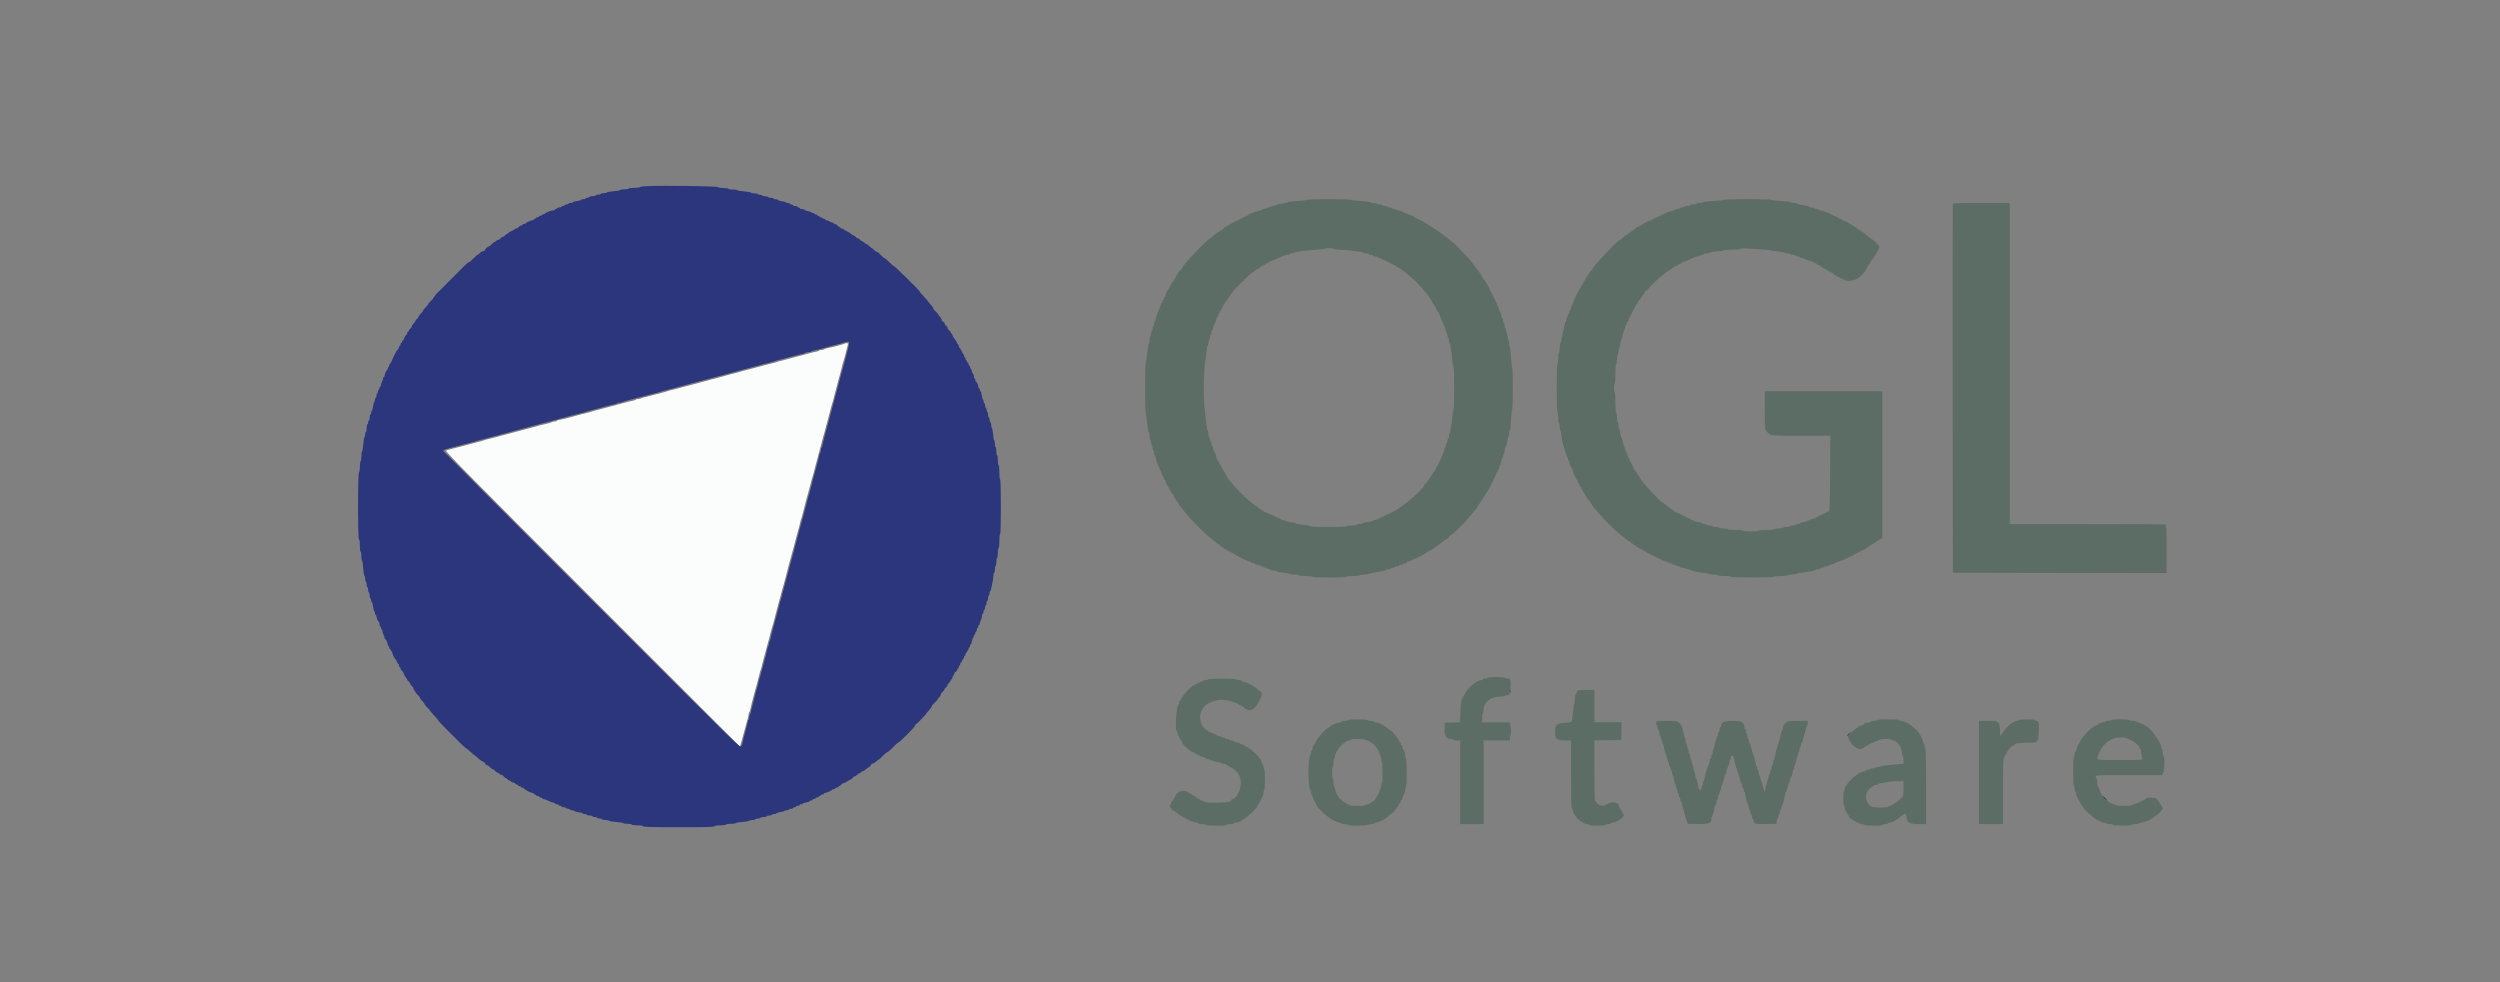 <?xml version="1.0" encoding="utf-8"?>
<!-- Generator: Adobe Illustrator 15.1.0, SVG Export Plug-In . SVG Version: 6.00 Build 0)  -->
<!DOCTYPE svg PUBLIC "-//W3C//DTD SVG 1.1//EN" "http://www.w3.org/Graphics/SVG/1.1/DTD/svg11.dtd">
<svg version="1.1" id="Layer_1" xmlns="http://www.w3.org/2000/svg" xmlns:xlink="http://www.w3.org/1999/xlink" x="0px" y="0px"
	 width="140px" height="55px" viewBox="0 0 140 55" enable-background="new 0 0 140 55" xml:space="preserve">
<rect x="0" y="0" width="140" height="55" fill="#808080" stroke="none"/>
<g>
	<path fill="#FBFCFC" d="M47.314,19.24c-0.028,0.029-0.802,0.231-0.993,0.26c-0.075,0.012-0.148,0.038-0.161,0.059
		s-0.078,0.037-0.145,0.037c-0.067,0-0.133,0.017-0.145,0.038c-0.013,0.021-0.085,0.046-0.161,0.058
		c-0.076,0.012-0.252,0.053-0.392,0.092c-0.139,0.039-0.472,0.129-0.738,0.199c-0.267,0.071-0.552,0.146-0.633,0.169
		c-0.082,0.023-0.195,0.051-0.253,0.063c-0.064,0.014-0.128,0.033-0.19,0.058c-0.068,0.025-0.139,0.045-0.21,0.059
		c-0.07,0.013-0.308,0.073-0.528,0.133c-0.673,0.184-1.029,0.278-1.14,0.299c-0.065,0.014-0.128,0.033-0.19,0.057
		c-0.046,0.02-0.132,0.045-0.19,0.055c-0.096,0.019-0.26,0.062-0.991,0.263c-0.14,0.038-0.32,0.085-0.402,0.105
		c-0.136,0.032-0.235,0.06-0.602,0.165c-0.075,0.021-0.403,0.108-0.728,0.193c-0.325,0.084-0.658,0.172-0.739,0.196
		c-0.084,0.023-0.168,0.044-0.253,0.063c-0.065,0.014-0.128,0.032-0.19,0.057c-0.062,0.024-0.125,0.042-0.19,0.056
		c-0.058,0.01-0.258,0.063-0.443,0.115c-0.186,0.052-0.436,0.116-0.556,0.142c-0.121,0.025-0.233,0.061-0.25,0.078
		c-0.017,0.017-0.083,0.031-0.148,0.031s-0.127,0.017-0.141,0.038s-0.085,0.047-0.161,0.06c-0.075,0.012-0.204,0.041-0.285,0.064
		c-0.081,0.023-0.366,0.1-0.633,0.17c-0.267,0.07-0.599,0.159-0.739,0.198c-0.139,0.039-0.301,0.079-0.358,0.091
		c-0.065,0.013-0.128,0.031-0.19,0.055c-0.062,0.024-0.125,0.043-0.19,0.057c-0.141,0.028-1.186,0.304-1.266,0.334
		c-0.074,0.028-0.259,0.069-0.455,0.102c-0.075,0.013-0.148,0.04-0.161,0.061c-0.012,0.021-0.078,0.038-0.145,0.038
		c-0.067,0-0.132,0.017-0.145,0.038c-0.013,0.021-0.085,0.047-0.161,0.058c-0.12,0.019-0.684,0.163-1.13,0.29
		c-0.081,0.023-0.214,0.059-0.295,0.079c-0.081,0.02-0.224,0.058-0.317,0.084c-0.093,0.026-0.235,0.064-0.316,0.084
		c-0.172,0.042-0.925,0.242-1.14,0.302c-0.082,0.023-0.196,0.051-0.253,0.063c-0.065,0.014-0.128,0.033-0.19,0.058
		c-0.047,0.02-0.132,0.045-0.19,0.057c-0.058,0.012-0.172,0.041-0.253,0.063c-0.215,0.061-0.968,0.26-1.14,0.302
		c-0.347,0.084-0.454,0.116-0.52,0.153c-0.056,0.032,1.473,1.58,8.197,8.305l8.265,8.266l0.05-0.172
		c0.027-0.095,0.068-0.243,0.092-0.331c0.19-0.72,0.26-0.977,0.296-1.089c0.023-0.071,0.042-0.17,0.042-0.219
		c0-0.05,0.017-0.101,0.038-0.112c0.021-0.015,0.047-0.086,0.059-0.162c0.012-0.075,0.06-0.279,0.106-0.454
		c0.172-0.64,0.258-0.955,0.327-1.203c0.039-0.139,0.079-0.3,0.09-0.359c0.011-0.058,0.036-0.143,0.056-0.19
		c0.02-0.046,0.045-0.131,0.056-0.189c0.011-0.058,0.051-0.219,0.089-0.358c0.039-0.139,0.118-0.434,0.176-0.654
		c0.06-0.221,0.136-0.506,0.172-0.634c0.035-0.127,0.073-0.279,0.084-0.337c0.013-0.065,0.031-0.129,0.054-0.19
		c0.038-0.094,0.073-0.221,0.235-0.866c0.062-0.243,0.127-0.49,0.146-0.548c0.018-0.058,0.055-0.187,0.081-0.285l0.094-0.358
		c0.025-0.099,0.063-0.227,0.082-0.284c0.02-0.06,0.094-0.344,0.167-0.634c0.135-0.533,0.182-0.711,0.254-0.961
		c0.092-0.316,0.132-0.462,0.166-0.602c0.02-0.081,0.066-0.262,0.104-0.4c0.201-0.732,0.245-0.896,0.263-0.993
		c0.014-0.064,0.032-0.128,0.056-0.189c0.02-0.047,0.045-0.132,0.056-0.189c0.026-0.14,0.281-1.103,0.457-1.731
		c0.023-0.081,0.052-0.195,0.063-0.253c0.014-0.065,0.034-0.128,0.058-0.19c0.019-0.046,0.044-0.132,0.056-0.19
		c0.019-0.102,0.201-0.793,0.287-1.098c0.023-0.082,0.058-0.214,0.079-0.296c0.021-0.081,0.056-0.214,0.079-0.295
		c0.086-0.296,0.139-0.488,0.174-0.633c0.042-0.172,0.242-0.925,0.302-1.14c0.023-0.081,0.052-0.195,0.063-0.253
		c0.012-0.058,0.038-0.144,0.057-0.19c0.02-0.046,0.045-0.131,0.058-0.19c0.012-0.058,0.04-0.172,0.063-0.253
		c0.061-0.215,0.26-0.968,0.302-1.14c0.02-0.082,0.058-0.223,0.084-0.316c0.026-0.091,0.049-0.183,0.069-0.274
		c0.012-0.059,0.037-0.144,0.057-0.19c0.024-0.062,0.042-0.125,0.056-0.19c0.011-0.058,0.06-0.248,0.107-0.422
		c0.048-0.174,0.089-0.331,0.089-0.348C47.493,19.211,47.35,19.205,47.314,19.24"/>
	<path fill="#5C6D65" d="M73.202,11.188c0,0.02-0.231,0.049-0.515,0.065s-0.534,0.045-0.56,0.064
		c-0.023,0.02-0.115,0.048-0.202,0.062c-0.396,0.064-0.457,0.08-0.479,0.115c-0.012,0.021-0.078,0.038-0.145,0.038
		c-0.067,0-0.133,0.019-0.146,0.042c-0.016,0.022-0.073,0.042-0.131,0.042c-0.057,0-0.103,0.02-0.103,0.042
		s-0.057,0.042-0.126,0.042c-0.07,0-0.127,0.017-0.127,0.037s-0.072,0.048-0.16,0.062c-0.086,0.014-0.236,0.064-0.334,0.111
		c-0.098,0.047-0.198,0.085-0.222,0.085c-0.024,0-0.044,0.018-0.045,0.042c0,0.023-0.038,0.042-0.084,0.042
		c-0.047,0-0.084,0.019-0.084,0.042c0,0.022-0.038,0.042-0.084,0.042c-0.047,0-0.085,0.019-0.085,0.042s-0.038,0.042-0.084,0.042
		c-0.046,0-0.084,0.017-0.084,0.038s-0.05,0.05-0.11,0.064c-0.06,0.015-0.233,0.104-0.384,0.195
		c-0.151,0.092-0.288,0.167-0.304,0.167c-0.016,0-0.056,0.039-0.089,0.085c-0.033,0.046-0.075,0.084-0.094,0.084
		c-0.048,0-0.463,0.295-0.543,0.387c-0.038,0.042-0.082,0.078-0.098,0.078c-0.119,0-1.586,1.544-1.586,1.671
		c0,0.016-0.033,0.06-0.075,0.097c-0.104,0.095-0.306,0.4-0.306,0.461c0,0.028-0.019,0.051-0.042,0.051
		c-0.023,0-0.042,0.028-0.042,0.063c0,0.035-0.014,0.063-0.032,0.064c-0.017,0-0.053,0.042-0.078,0.095
		c-0.123,0.25-0.252,0.476-0.28,0.488c-0.016,0.008-0.042,0.079-0.057,0.159c-0.015,0.08-0.044,0.145-0.064,0.145
		s-0.038,0.038-0.038,0.084s-0.019,0.084-0.042,0.084c-0.023,0-0.043,0.038-0.043,0.085s-0.019,0.084-0.042,0.084
		s-0.042,0.037-0.042,0.082s-0.019,0.094-0.043,0.108c-0.023,0.015-0.042,0.061-0.042,0.104c0,0.043-0.015,0.085-0.032,0.093
		c-0.039,0.016-0.179,0.454-0.179,0.556c0,0.039-0.019,0.07-0.042,0.07c-0.022,0-0.042,0.056-0.042,0.124s-0.019,0.136-0.043,0.15
		c-0.022,0.015-0.042,0.083-0.042,0.151c0,0.068-0.019,0.124-0.042,0.124s-0.042,0.065-0.042,0.146c0,0.08-0.019,0.157-0.042,0.171
		c-0.023,0.014-0.042,0.097-0.042,0.183c0,0.087-0.018,0.176-0.039,0.199c-0.037,0.04-0.064,0.215-0.112,0.715
		c-0.013,0.139-0.042,0.309-0.063,0.376c-0.052,0.159-0.051,2.536,0,2.799c0.022,0.111,0.05,0.307,0.063,0.435
		c0.043,0.431,0.074,0.612,0.112,0.652c0.021,0.022,0.038,0.123,0.038,0.222c0,0.1,0.019,0.182,0.042,0.182
		c0.023,0,0.042,0.065,0.042,0.145c0,0.08,0.019,0.157,0.042,0.171c0.023,0.015,0.042,0.081,0.042,0.147
		c0,0.067,0.02,0.134,0.042,0.148c0.024,0.015,0.043,0.083,0.043,0.151c0,0.068,0.016,0.124,0.037,0.124s0.049,0.077,0.064,0.17
		c0.015,0.094,0.044,0.203,0.065,0.243c0.021,0.04,0.07,0.148,0.11,0.241c0.039,0.093,0.098,0.224,0.13,0.291
		c0.032,0.068,0.058,0.148,0.058,0.18c0,0.031,0.02,0.057,0.043,0.057c0.023,0,0.042,0.038,0.042,0.085
		c0,0.046,0.017,0.084,0.039,0.084s0.052,0.062,0.069,0.138c0.016,0.075,0.041,0.146,0.056,0.158
		c0.028,0.022,0.093,0.131,0.231,0.39c0.046,0.087,0.101,0.158,0.119,0.158c0.019,0,0.034,0.039,0.034,0.085
		s0.019,0.084,0.042,0.084c0.023,0,0.042,0.021,0.042,0.045c0,0.025,0.025,0.072,0.053,0.104c0.12,0.135,0.159,0.187,0.159,0.219
		c0,0.018,0.043,0.084,0.095,0.146s0.188,0.232,0.304,0.379c0.278,0.356,1.121,1.194,1.438,1.43
		c0.139,0.104,0.262,0.198,0.274,0.211c0.012,0.014,0.087,0.07,0.169,0.127c0.081,0.056,0.17,0.124,0.199,0.15
		c0.028,0.028,0.142,0.094,0.254,0.147c0.11,0.053,0.21,0.107,0.223,0.12c0.011,0.014,0.078,0.053,0.147,0.087
		c0.069,0.035,0.136,0.074,0.148,0.086c0.047,0.053,0.665,0.336,0.731,0.336c0.039,0,0.07,0.021,0.07,0.043
		c0,0.023,0.049,0.042,0.105,0.042c0.059,0,0.105,0.02,0.105,0.042c0,0.023,0.039,0.042,0.085,0.042
		c0.048,0,0.119,0.018,0.159,0.038c0.131,0.066,0.281,0.124,0.453,0.176c0.093,0.027,0.201,0.066,0.241,0.087
		c0.042,0.021,0.12,0.037,0.178,0.037c0.057,0,0.114,0.019,0.127,0.039c0.014,0.021,0.167,0.052,0.341,0.068
		c0.175,0.017,0.328,0.046,0.341,0.066c0.012,0.021,0.125,0.038,0.25,0.038s0.238,0.018,0.252,0.041
		c0.015,0.023,0.195,0.043,0.402,0.043c0.206,0,0.387,0.02,0.401,0.043c0.016,0.024,0.372,0.041,0.929,0.041
		c0.556,0,0.912-0.017,0.929-0.041c0.014-0.023,0.196-0.043,0.403-0.043c0.223,0,0.378-0.018,0.378-0.043
		c0-0.023,0.101-0.041,0.225-0.041s0.239-0.015,0.256-0.031c0.019-0.019,0.179-0.057,0.356-0.086
		c0.551-0.092,0.598-0.103,0.621-0.141c0.014-0.021,0.08-0.038,0.147-0.038c0.069,0,0.124-0.02,0.124-0.043
		c0-0.022,0.048-0.041,0.104-0.041s0.114-0.02,0.129-0.043c0.014-0.022,0.072-0.043,0.129-0.043c0.058,0,0.103-0.018,0.103-0.041
		c0-0.022,0.047-0.043,0.104-0.043c0.056,0,0.114-0.019,0.129-0.042c0.015-0.022,0.063-0.042,0.108-0.042
		c0.044,0,0.082-0.019,0.082-0.042c0-0.022,0.028-0.043,0.063-0.043c0.076,0,0.923-0.402,1.001-0.477
		c0.03-0.027,0.131-0.089,0.223-0.135c0.093-0.046,0.179-0.095,0.19-0.108c0.012-0.013,0.116-0.088,0.231-0.167
		c0.116-0.079,0.245-0.175,0.287-0.214c0.042-0.038,0.141-0.105,0.223-0.148c0.08-0.043,0.156-0.112,0.17-0.153
		c0.012-0.041,0.048-0.075,0.078-0.075c0.061,0,0.828-0.744,0.994-0.966c0.059-0.077,0.163-0.201,0.233-0.276
		c0.069-0.074,0.145-0.164,0.169-0.201c0.022-0.037,0.169-0.26,0.326-0.495c0.157-0.236,0.284-0.446,0.284-0.469
		s0.021-0.041,0.043-0.041c0.023,0,0.042-0.028,0.042-0.063s0.018-0.063,0.039-0.063c0.022,0,0.052-0.057,0.066-0.126
		c0.016-0.07,0.046-0.126,0.066-0.126c0.022,0,0.038-0.038,0.038-0.084s0.021-0.084,0.043-0.084c0.024,0,0.043-0.028,0.043-0.062
		c0-0.035,0.038-0.13,0.085-0.212c0.047-0.083,0.084-0.178,0.084-0.212s0.019-0.063,0.042-0.063s0.042-0.038,0.042-0.084
		c0-0.046,0.02-0.084,0.043-0.084s0.042-0.046,0.042-0.103c0-0.057,0.018-0.114,0.038-0.127c0.022-0.013,0.052-0.1,0.067-0.192
		s0.046-0.179,0.067-0.192s0.038-0.069,0.038-0.124c0-0.055,0.019-0.112,0.043-0.126c0.022-0.015,0.041-0.073,0.041-0.13
		c0-0.057,0.018-0.136,0.038-0.177c0.065-0.131,0.132-0.372,0.132-0.485c0-0.061,0.018-0.122,0.041-0.137
		c0.023-0.014,0.043-0.11,0.043-0.213s0.016-0.188,0.033-0.188c0.019,0,0.035-0.033,0.038-0.074l0.037-0.571
		c0.018-0.274,0.048-0.508,0.066-0.52c0.046-0.029,0.046-2.339,0-2.339c-0.019,0-0.048-0.214-0.064-0.475
		c-0.037-0.588-0.046-0.656-0.081-0.692c-0.017-0.016-0.029-0.101-0.029-0.188s-0.02-0.171-0.043-0.186
		c-0.023-0.014-0.041-0.1-0.041-0.19c0-0.09-0.02-0.175-0.043-0.19c-0.023-0.014-0.043-0.082-0.043-0.15
		c0-0.068-0.018-0.124-0.041-0.124s-0.043-0.066-0.043-0.148c0-0.081-0.019-0.148-0.041-0.148c-0.024,0-0.043-0.057-0.043-0.126
		c0-0.069-0.017-0.126-0.038-0.126c-0.021,0-0.05-0.085-0.065-0.19s-0.047-0.19-0.067-0.19c-0.022,0-0.04-0.028-0.04-0.062
		c0-0.085-0.409-0.991-0.467-1.036c-0.016-0.012-0.043-0.069-0.062-0.126c-0.025-0.074-0.059-0.145-0.102-0.211
		c-0.039-0.058-0.097-0.158-0.129-0.222c-0.031-0.064-0.073-0.116-0.093-0.116s-0.035-0.028-0.035-0.064
		c0-0.034-0.02-0.063-0.042-0.063c-0.023,0-0.042-0.02-0.042-0.045c0-0.047-0.213-0.372-0.309-0.469
		c-0.052-0.06-0.101-0.123-0.146-0.188c-0.137-0.195-0.304-0.392-0.517-0.61c-0.104-0.107-0.286-0.297-0.404-0.423
		c-0.117-0.126-0.229-0.231-0.246-0.234c-0.02-0.003-0.104-0.071-0.191-0.15c-0.166-0.153-0.819-0.625-0.865-0.625
		c-0.016,0-0.068-0.038-0.117-0.085c-0.051-0.046-0.116-0.084-0.146-0.084c-0.031,0-0.055-0.016-0.055-0.036
		s-0.187-0.129-0.413-0.242c-0.226-0.114-0.417-0.221-0.425-0.238c-0.008-0.018-0.038-0.032-0.067-0.032s-0.108-0.027-0.176-0.06
		c-0.327-0.158-0.526-0.236-0.604-0.236c-0.046,0-0.096-0.019-0.11-0.042c-0.014-0.023-0.072-0.042-0.129-0.042
		s-0.104-0.019-0.104-0.042s-0.058-0.042-0.127-0.042s-0.127-0.019-0.127-0.042c0-0.023-0.065-0.042-0.147-0.042
		c-0.08,0-0.147-0.019-0.147-0.042c0-0.022-0.076-0.042-0.168-0.042c-0.094,0-0.17-0.019-0.17-0.042c0-0.023-0.071-0.042-0.16-0.042
		s-0.179-0.019-0.202-0.042c-0.022-0.023-0.265-0.055-0.537-0.069c-0.272-0.016-0.506-0.045-0.519-0.064
		C75.64,11.141,73.202,11.142,73.202,11.188 M96.549,11.188c0,0.02-0.263,0.049-0.582,0.065c-0.318,0.016-0.587,0.047-0.595,0.07
		c-0.007,0.022-0.086,0.041-0.177,0.041c-0.088,0-0.174,0.019-0.188,0.042c-0.015,0.023-0.101,0.042-0.192,0.042
		c-0.091,0-0.167,0.02-0.167,0.042c0,0.023-0.063,0.042-0.145,0.042c-0.08,0-0.157,0.019-0.172,0.042
		c-0.014,0.022-0.07,0.042-0.126,0.042c-0.057,0-0.112,0.02-0.127,0.042s-0.071,0.042-0.126,0.042c-0.056,0-0.112,0.017-0.124,0.038
		c-0.014,0.021-0.094,0.05-0.183,0.066c-0.087,0.015-0.258,0.074-0.38,0.131c-0.59,0.275-0.709,0.334-0.729,0.359
		c-0.011,0.015-0.071,0.04-0.132,0.054c-0.061,0.015-0.236,0.104-0.39,0.197s-0.296,0.169-0.317,0.169
		c-0.022,0-0.047,0.016-0.055,0.034c-0.007,0.019-0.128,0.109-0.267,0.2c-0.141,0.091-0.26,0.18-0.268,0.198
		c-0.007,0.018-0.033,0.032-0.057,0.032c-0.024,0-0.098,0.058-0.161,0.127c-0.065,0.069-0.14,0.126-0.164,0.126
		c-0.108,0-1.444,1.402-1.546,1.62c-0.022,0.05-0.074,0.115-0.115,0.145s-0.076,0.083-0.076,0.116c0,0.033-0.015,0.061-0.033,0.061
		c-0.032,0-0.064,0.053-0.287,0.464c-0.044,0.082-0.094,0.154-0.111,0.162c-0.018,0.007-0.031,0.039-0.031,0.07
		c0,0.031-0.015,0.063-0.032,0.07c-0.045,0.021-0.383,0.71-0.416,0.848c-0.015,0.064-0.043,0.127-0.063,0.14
		c-0.021,0.013-0.037,0.069-0.037,0.126c0,0.057-0.02,0.103-0.042,0.103c-0.023,0-0.043,0.029-0.043,0.064
		c0,0.035-0.019,0.102-0.042,0.147l-0.084,0.168c-0.025,0.053-0.04,0.109-0.043,0.166c0,0.046-0.017,0.093-0.037,0.106
		c-0.021,0.013-0.048,0.085-0.06,0.161c-0.019,0.104-0.042,0.206-0.071,0.307c-0.04,0.149-0.074,0.299-0.101,0.451
		c-0.025,0.155-0.063,0.295-0.08,0.313c-0.017,0.018-0.031,0.132-0.031,0.255c0,0.122-0.02,0.234-0.042,0.249
		c-0.023,0.014-0.042,0.177-0.042,0.361c0,0.195-0.018,0.335-0.043,0.335c-0.026,0-0.042,0.456-0.042,1.285
		c0,0.811,0.016,1.295,0.042,1.312c0.024,0.014,0.043,0.167,0.043,0.34c0,0.181,0.017,0.314,0.042,0.314
		c0.022,0,0.042,0.094,0.042,0.208s0.019,0.22,0.042,0.235c0.023,0.014,0.043,0.096,0.044,0.182
		c0.001,0.086,0.021,0.232,0.045,0.325c0.024,0.092,0.054,0.216,0.065,0.274c0.012,0.059,0.037,0.144,0.055,0.19
		c0.02,0.047,0.06,0.17,0.089,0.274c0.03,0.104,0.07,0.208,0.091,0.23c0.018,0.022,0.034,0.074,0.034,0.116s0.02,0.076,0.042,0.076
		c0.023,0,0.042,0.057,0.042,0.127c0,0.069,0.02,0.126,0.043,0.126c0.022,0,0.042,0.038,0.042,0.084s0.019,0.084,0.042,0.084
		c0.022,0,0.043,0.041,0.043,0.091c0,0.098,0.206,0.555,0.261,0.578c0.02,0.008,0.034,0.051,0.034,0.096
		c0,0.044,0.019,0.081,0.042,0.081c0.022,0,0.043,0.038,0.043,0.084c0,0.046,0.016,0.084,0.036,0.084s0.049,0.033,0.063,0.074
		c0.014,0.04,0.074,0.149,0.133,0.242c0.059,0.093,0.12,0.196,0.136,0.23c0.025,0.056,0.084,0.135,0.202,0.271
		c0.023,0.027,0.078,0.113,0.122,0.191c0.043,0.078,0.11,0.176,0.146,0.215c0.038,0.04,0.164,0.183,0.279,0.316
		c0.555,0.638,1.275,1.298,1.658,1.522c0.074,0.043,0.137,0.095,0.137,0.112c0,0.019,0.028,0.033,0.063,0.033
		c0.034,0,0.063,0.02,0.063,0.042c0,0.023,0.029,0.043,0.065,0.043s0.054,0.019,0.039,0.042c-0.014,0.023,0.015,0.042,0.061,0.042
		c0.049,0,0.088,0.017,0.088,0.038c0,0.02,0.034,0.047,0.074,0.06c0.076,0.024,0.396,0.202,0.432,0.241
		c0.023,0.023,0.639,0.325,0.894,0.438c0.086,0.038,0.185,0.067,0.221,0.067c0.037,0,0.069,0.021,0.069,0.043
		c0,0.023,0.046,0.042,0.104,0.042c0.058,0,0.105,0.02,0.105,0.042c0,0.023,0.046,0.042,0.103,0.042
		c0.058,0,0.115,0.021,0.131,0.043c0.014,0.023,0.07,0.041,0.128,0.041c0.057,0,0.104,0.021,0.104,0.043
		c0,0.023,0.049,0.043,0.105,0.043c0.059,0,0.14,0.017,0.18,0.038c0.04,0.021,0.159,0.061,0.263,0.088
		c0.104,0.028,0.232,0.068,0.283,0.087c0.052,0.02,0.236,0.049,0.413,0.065c0.176,0.016,0.33,0.045,0.342,0.064
		c0.014,0.021,0.126,0.037,0.25,0.037c0.125,0,0.239,0.018,0.254,0.041s0.185,0.043,0.38,0.043c0.194,0,0.366,0.02,0.38,0.043
		c0.016,0.025,0.464,0.041,1.205,0.041c0.759,0,1.181-0.015,1.181-0.041c0-0.025,0.153-0.043,0.377-0.043
		c0.207,0,0.389-0.02,0.403-0.043s0.13-0.041,0.256-0.041c0.127,0,0.229-0.017,0.229-0.036c0-0.018,0.166-0.055,0.37-0.081
		c0.533-0.068,0.683-0.099,0.709-0.141c0.014-0.021,0.08-0.038,0.147-0.038c0.068,0,0.125-0.02,0.125-0.043
		c0-0.022,0.047-0.041,0.105-0.041c0.058,0,0.105-0.02,0.105-0.043c0-0.022,0.057-0.043,0.127-0.043
		c0.069,0,0.126-0.018,0.126-0.041c0-0.022,0.038-0.043,0.085-0.043s0.123-0.019,0.169-0.042l0.168-0.084
		c0.045-0.022,0.104-0.043,0.129-0.043c0.065,0,0.881-0.369,0.927-0.42c0.011-0.013,0.078-0.049,0.148-0.08
		c0.069-0.031,0.154-0.074,0.188-0.094c0.036-0.021,0.124-0.066,0.195-0.104c0.072-0.036,0.168-0.099,0.211-0.139
		c0.045-0.038,0.138-0.1,0.207-0.135c0.069-0.034,0.15-0.086,0.18-0.114c0.029-0.027,0.13-0.093,0.222-0.144l0.168-0.095v-8.217
		h-6.585v1.077c0,0.792,0.012,1.076,0.049,1.076c0.027,0,0.037,0.011,0.023,0.026c-0.029,0.029,0.12,0.182,0.257,0.259
		c0.068,0.04,0.494,0.053,1.717,0.053h1.627l-0.011,2.096c-0.01,1.81-0.02,2.101-0.074,2.131c-0.035,0.02-0.216,0.106-0.4,0.193
		c-0.186,0.087-0.344,0.173-0.353,0.19c-0.008,0.018-0.05,0.033-0.094,0.033s-0.145,0.036-0.225,0.08
		c-0.079,0.045-0.231,0.096-0.339,0.11c-0.106,0.017-0.194,0.047-0.194,0.067s-0.046,0.037-0.103,0.037s-0.115,0.02-0.13,0.043
		c-0.014,0.022-0.09,0.041-0.168,0.041c-0.079,0-0.155,0.02-0.17,0.043c-0.015,0.022-0.1,0.042-0.189,0.042
		c-0.091,0-0.176,0.019-0.19,0.042c-0.014,0.024-0.129,0.043-0.255,0.043c-0.127,0-0.229,0.019-0.229,0.042
		c0,0.025-0.176,0.042-0.444,0.042c-0.267,0-0.443,0.017-0.443,0.042s-0.167,0.042-0.419,0.042c-0.234,0-0.432-0.018-0.446-0.042
		c-0.015-0.023-0.211-0.042-0.445-0.042c-0.251,0-0.42-0.017-0.42-0.042c0-0.023-0.104-0.042-0.229-0.042
		c-0.127,0-0.241-0.019-0.256-0.043c-0.014-0.023-0.1-0.042-0.189-0.042s-0.176-0.02-0.19-0.042
		c-0.015-0.023-0.09-0.043-0.169-0.043c-0.078,0-0.154-0.019-0.169-0.041c-0.014-0.023-0.073-0.043-0.13-0.043
		c-0.056,0-0.103-0.016-0.103-0.035c0-0.019-0.023-0.038-0.052-0.04c-0.203-0.019-0.413-0.068-0.413-0.099
		c0-0.021-0.037-0.037-0.084-0.037c-0.046,0-0.084-0.02-0.084-0.042c0-0.023-0.025-0.042-0.057-0.042
		c-0.03,0-0.214-0.086-0.408-0.19c-0.193-0.104-0.375-0.19-0.404-0.19s-0.059-0.015-0.066-0.034
		c-0.008-0.019-0.109-0.099-0.226-0.177c-0.116-0.079-0.247-0.178-0.293-0.22c-0.045-0.042-0.097-0.075-0.114-0.075
		c-0.093,0-1.089-1.066-1.211-1.295c-0.029-0.053-0.063-0.103-0.102-0.148c-0.029-0.031-0.08-0.108-0.112-0.171
		c-0.036-0.068-0.081-0.132-0.131-0.191c-0.038-0.042-0.085-0.132-0.103-0.201s-0.044-0.135-0.06-0.146
		c-0.056-0.042-0.302-0.563-0.302-0.639c0-0.043-0.02-0.079-0.042-0.079c-0.023,0-0.043-0.036-0.043-0.079
		c0-0.044-0.028-0.134-0.063-0.201c-0.034-0.066-0.062-0.164-0.062-0.216c-0.002-0.059-0.015-0.116-0.039-0.169
		c-0.062-0.122-0.131-0.37-0.131-0.465c0-0.049-0.02-0.101-0.042-0.115c-0.023-0.015-0.043-0.111-0.043-0.213
		c0-0.104-0.02-0.188-0.042-0.188c-0.024,0-0.042-0.12-0.042-0.274s-0.02-0.274-0.043-0.274c-0.025,0-0.042-0.21-0.042-0.546
		c0-0.319-0.018-0.557-0.042-0.573c-0.023-0.014-0.042-0.128-0.042-0.253c0-0.125,0.019-0.239,0.042-0.253
		c0.024-0.015,0.042-0.247,0.042-0.552c0-0.321,0.017-0.524,0.042-0.524c0.023,0,0.043-0.112,0.043-0.251
		c0-0.138,0.019-0.262,0.042-0.276c0.022-0.015,0.042-0.101,0.042-0.19s0.02-0.176,0.043-0.19c0.022-0.014,0.042-0.082,0.042-0.151
		s0.017-0.158,0.037-0.198c0.021-0.041,0.07-0.197,0.11-0.348c0.038-0.151,0.088-0.308,0.108-0.348
		c0.022-0.04,0.039-0.111,0.039-0.158c0-0.047,0.02-0.085,0.043-0.085c0.022,0,0.042-0.038,0.042-0.084s0.019-0.084,0.042-0.084
		c0.022,0,0.043-0.022,0.043-0.05c0-0.077,0.387-0.846,0.473-0.939c0.041-0.045,0.075-0.105,0.075-0.134
		c0-0.028,0.014-0.058,0.033-0.065c0.051-0.022,0.347-0.443,0.347-0.495c0-0.025,0.02-0.046,0.04-0.046
		c0.023,0,0.104-0.07,0.181-0.154c0.286-0.321,0.68-0.69,0.733-0.69c0.014,0,0.078-0.057,0.145-0.126
		c0.064-0.07,0.133-0.127,0.15-0.127c0.044,0,0.372-0.222,0.391-0.264c0.008-0.017,0.05-0.031,0.095-0.031
		c0.044,0,0.081-0.016,0.081-0.035c0-0.019,0.066-0.061,0.147-0.092s0.147-0.073,0.147-0.092s0.028-0.034,0.063-0.034
		c0.055,0,0.424-0.152,0.623-0.257c0.039-0.021,0.109-0.039,0.156-0.039c0.044,0,0.093-0.019,0.107-0.042
		c0.015-0.023,0.072-0.042,0.13-0.042c0.057,0,0.103-0.019,0.103-0.042s0.065-0.042,0.145-0.042c0.081,0,0.156-0.017,0.17-0.039
		c0.022-0.035,0.67-0.117,0.751-0.096c0.019,0.005,0.032-0.01,0.032-0.034c0-0.025,0.18-0.042,0.456-0.042
		c0.272,0,0.475-0.018,0.501-0.046c0.03-0.029,0.149-0.037,0.337-0.019c0.258,0.021,0.517,0.036,0.774,0.047
		c0.267,0.011,0.515,0.033,0.549,0.047c0.092,0.038,0.114,0.041,0.475,0.075c0.18,0.016,0.338,0.047,0.351,0.068
		c0.013,0.021,0.089,0.039,0.167,0.039s0.154,0.02,0.169,0.042c0.014,0.023,0.082,0.042,0.15,0.042s0.124,0.02,0.124,0.042
		c0,0.023,0.047,0.042,0.104,0.042c0.056,0,0.114,0.019,0.129,0.042c0.014,0.023,0.059,0.042,0.1,0.042s0.153,0.039,0.251,0.086
		c0.097,0.047,0.234,0.097,0.304,0.111c0.069,0.014,0.127,0.042,0.127,0.062s0.037,0.037,0.084,0.037
		c0.046,0,0.084,0.015,0.084,0.034s0.066,0.061,0.148,0.093c0.081,0.031,0.147,0.073,0.147,0.092c0,0.019,0.019,0.034,0.041,0.034
		c0.023,0,0.146,0.067,0.272,0.147c0.128,0.082,0.251,0.148,0.276,0.148c0.022,0,0.043,0.016,0.043,0.035
		c0,0.032,0.098,0.09,0.486,0.299c0.504,0.27,1.089,0.001,1.414-0.65c0.035-0.07,0.097-0.163,0.137-0.208
		c0.04-0.044,0.074-0.107,0.074-0.137s0.014-0.055,0.031-0.055c0.062,0,0.434-0.641,0.434-0.747c0-0.064-0.098-0.169-0.352-0.383
		c-0.063-0.052-0.126-0.095-0.141-0.095s-0.057-0.034-0.095-0.076c-0.08-0.089-0.489-0.389-0.529-0.389
		c-0.015,0-0.065-0.035-0.111-0.078c-0.061-0.053-0.127-0.099-0.199-0.137c-0.063-0.032-0.125-0.071-0.136-0.085
		c-0.038-0.046-0.441-0.249-0.496-0.249c-0.029,0-0.053-0.019-0.053-0.042c0-0.023-0.038-0.042-0.085-0.042
		c-0.046,0-0.084-0.015-0.084-0.032c-0.001-0.039-0.205-0.137-0.283-0.137c-0.03,0-0.055-0.019-0.055-0.042
		c0-0.023-0.038-0.042-0.084-0.042c-0.047,0-0.085-0.019-0.085-0.042s-0.034-0.042-0.079-0.042c-0.044,0-0.135-0.028-0.201-0.063
		s-0.161-0.063-0.213-0.063c-0.051,0-0.104-0.019-0.118-0.042c-0.015-0.023-0.071-0.042-0.127-0.042
		c-0.055,0-0.112-0.019-0.127-0.042c-0.014-0.023-0.082-0.042-0.151-0.042c-0.067,0-0.123-0.017-0.123-0.037
		c0-0.036-0.097-0.06-0.475-0.116c-0.088-0.013-0.17-0.042-0.182-0.062c-0.015-0.021-0.095-0.038-0.183-0.038
		c-0.087,0-0.176-0.019-0.198-0.04c-0.022-0.022-0.273-0.054-0.559-0.07c-0.284-0.016-0.527-0.045-0.54-0.065
		C99.153,11.142,96.549,11.142,96.549,11.188 M109.358,11.417c-0.01,0.029-0.015,4.688-0.009,10.354l0.011,10.3l5.983,0.012
		l5.985,0.011v-1.348c0-1.188-0.008-1.349-0.067-1.372c-0.036-0.014-2.013-0.025-4.391-0.025h-4.323V11.364h-1.584
		C109.734,11.364,109.374,11.375,109.358,11.417 M74.703,13.936c0.021,0.022,0.23,0.047,0.462,0.057
		c0.232,0.01,0.461,0.028,0.507,0.041c0.047,0.013,0.223,0.037,0.391,0.054s0.307,0.048,0.307,0.068c0,0.02,0.065,0.037,0.147,0.037
		c0.081,0,0.148,0.02,0.148,0.042s0.046,0.042,0.102,0.042c0.057,0,0.116,0.02,0.13,0.042c0.015,0.023,0.068,0.042,0.121,0.042
		c0.052,0,0.112,0.016,0.134,0.036c0.022,0.02,0.121,0.067,0.218,0.105c0.389,0.149,1.162,0.586,1.321,0.746
		c0.012,0.012,0.135,0.116,0.273,0.232c0.319,0.265,0.453,0.4,0.719,0.718c0.116,0.139,0.223,0.263,0.235,0.274
		c0.052,0.045,0.419,0.639,0.419,0.677c0,0.022,0.02,0.041,0.042,0.041c0.023,0,0.042,0.038,0.042,0.084
		c0,0.046,0.02,0.084,0.042,0.084c0.024,0,0.043,0.029,0.043,0.063s0.02,0.063,0.042,0.063c0.023,0,0.042,0.025,0.042,0.058
		c0,0.051,0.041,0.154,0.26,0.66c0.025,0.059,0.063,0.139,0.084,0.179c0.021,0.041,0.036,0.11,0.036,0.156
		c0,0.045,0.02,0.094,0.043,0.108c0.023,0.015,0.041,0.071,0.041,0.126c0,0.056,0.02,0.113,0.043,0.127s0.042,0.091,0.042,0.171
		c0,0.08,0.017,0.145,0.037,0.145c0.038,0,0.12,0.522,0.159,1.013c0.013,0.151,0.04,0.292,0.061,0.315
		c0.051,0.052,0.051,2.357,0,2.41c-0.021,0.022-0.048,0.164-0.059,0.314c-0.031,0.429-0.127,1.013-0.164,1.013
		c-0.019,0-0.034,0.067-0.034,0.148s-0.019,0.148-0.042,0.148s-0.043,0.057-0.043,0.126s-0.018,0.126-0.041,0.126
		s-0.043,0.046-0.043,0.104c0,0.057-0.019,0.114-0.042,0.129c-0.022,0.014-0.042,0.06-0.042,0.102c0,0.042-0.027,0.13-0.06,0.198
		c-0.098,0.212-0.193,0.425-0.282,0.64c-0.032,0.075-0.073,0.137-0.091,0.137s-0.032,0.039-0.032,0.084
		c0,0.046-0.015,0.084-0.034,0.084c-0.019,0-0.067,0.062-0.106,0.137c-0.071,0.136-0.227,0.365-0.345,0.508
		c-0.035,0.04-0.063,0.093-0.063,0.118c0,0.024-0.021,0.032-0.042,0.018c-0.024-0.015-0.042,0-0.042,0.031
		c0,0.047-0.158,0.251-0.327,0.424c-0.26,0.261-0.54,0.5-0.838,0.717c-0.127,0.089-0.253,0.18-0.377,0.273
		c-0.023,0.018-0.232,0.125-0.465,0.238c-0.231,0.111-0.494,0.24-0.584,0.284s-0.197,0.079-0.24,0.079s-0.088,0.018-0.102,0.038
		c-0.013,0.021-0.137,0.052-0.276,0.067c-0.14,0.017-0.265,0.047-0.277,0.067c-0.013,0.021-0.088,0.038-0.167,0.038
		c-0.078,0-0.154,0.02-0.168,0.043c-0.015,0.022-0.138,0.041-0.275,0.041c-0.135,0-0.259,0.02-0.274,0.043
		c-0.032,0.054-1.972,0.058-2.027,0.004c-0.022-0.021-0.136-0.049-0.251-0.063c-0.483-0.055-0.612-0.078-0.612-0.114
		c0-0.021-0.015-0.034-0.031-0.03c-0.071,0.018-0.477-0.062-0.499-0.097c-0.013-0.021-0.069-0.038-0.127-0.038
		c-0.057,0-0.103-0.016-0.103-0.033c0-0.019-0.086-0.058-0.19-0.089c-0.104-0.03-0.189-0.073-0.189-0.094s-0.026-0.038-0.057-0.038
		c-0.031,0-0.149-0.047-0.264-0.104s-0.231-0.105-0.261-0.106c-0.029,0-0.053-0.019-0.053-0.041c0-0.023-0.028-0.043-0.063-0.043
		c-0.034,0-0.063-0.02-0.063-0.042c0-0.023-0.028-0.042-0.063-0.042c-0.035,0-0.063-0.015-0.064-0.031
		c0-0.018-0.119-0.108-0.264-0.201c-0.257-0.166-0.898-0.774-1.15-1.093c-0.071-0.088-0.144-0.175-0.221-0.259
		c-0.082-0.086-0.162-0.215-0.366-0.59c-0.019-0.037-0.042-0.073-0.067-0.106c-0.012-0.011-0.069-0.116-0.126-0.232
		c-0.058-0.116-0.117-0.221-0.131-0.232c-0.015-0.012-0.041-0.087-0.058-0.167c-0.026-0.1-0.063-0.195-0.112-0.286
		c-0.042-0.078-0.079-0.177-0.079-0.222s-0.019-0.093-0.043-0.107c-0.023-0.014-0.042-0.072-0.042-0.129s-0.019-0.103-0.042-0.103
		s-0.043-0.056-0.043-0.124c0-0.069-0.018-0.136-0.042-0.151c-0.023-0.014-0.042-0.087-0.042-0.163c0-0.075-0.018-0.154-0.04-0.176
		c-0.037-0.039-0.079-0.33-0.177-1.243c-0.079-0.726-0.044-2.379,0.058-2.765c0.012-0.047,0.036-0.242,0.053-0.433
		c0.016-0.191,0.047-0.349,0.068-0.349s0.038-0.065,0.038-0.145c0-0.08,0.019-0.157,0.042-0.171c0.024-0.014,0.042-0.082,0.042-0.15
		c0-0.068,0.02-0.124,0.043-0.124s0.042-0.058,0.042-0.127c0-0.07,0.019-0.126,0.042-0.126c0.024,0,0.043-0.038,0.043-0.085
		c0-0.046,0.016-0.117,0.037-0.159c0.089-0.177,0.174-0.397,0.174-0.454c0-0.034,0.019-0.062,0.042-0.062
		c0.023,0,0.042-0.038,0.042-0.084c0-0.047,0.019-0.085,0.042-0.085c0.024,0,0.043-0.038,0.043-0.084
		c0-0.046,0.014-0.084,0.031-0.084c0.018,0,0.06-0.063,0.092-0.137c0.072-0.164,0.265-0.469,0.31-0.49
		c0.017-0.007,0.032-0.04,0.032-0.074c0-0.032,0.016-0.06,0.034-0.06c0.02,0,0.063-0.051,0.096-0.114
		c0.092-0.177,0.194-0.284,1.033-1.1c0.078-0.075,0.153-0.137,0.166-0.137c0.023,0,0.084-0.045,0.209-0.158
		c0.033-0.029,0.076-0.053,0.098-0.053c0.02,0,0.072-0.034,0.117-0.076c0.046-0.042,0.144-0.104,0.221-0.137
		c0.074-0.033,0.137-0.075,0.137-0.092c0-0.017,0.037-0.032,0.084-0.032c0.046,0,0.085-0.02,0.085-0.042
		c0-0.024,0.018-0.042,0.041-0.042c0.022,0,0.15-0.049,0.284-0.11c0.135-0.06,0.292-0.129,0.351-0.152
		c0.057-0.024,0.139-0.06,0.179-0.08c0.055-0.024,0.115-0.037,0.176-0.038c0.058,0,0.115-0.019,0.13-0.042
		c0.014-0.023,0.063-0.042,0.108-0.042c0.046,0,0.115-0.019,0.156-0.041c0.099-0.056,0.643-0.128,1.221-0.163
		c0.259-0.015,0.485-0.042,0.503-0.06C74.243,13.883,74.655,13.889,74.703,13.936 M83.313,37.96
		c-0.014,0.023-0.081,0.042-0.149,0.042s-0.124,0.02-0.124,0.042c0,0.024-0.035,0.042-0.077,0.042c-0.124,0-0.398,0.151-0.557,0.305
		c-0.267,0.26-0.299,0.306-0.559,0.81c-0.022,0.046-0.051,0.343-0.063,0.664l-0.022,0.584l-0.428,0.013l-0.426,0.011l-0.013,0.273
		c-0.022,0.449,0.083,0.635,0.358,0.635c0.077,0,0.14,0.019,0.14,0.042c0,0.022,0.086,0.042,0.189,0.042h0.19v4.686h1.309v-4.686
		h1.478v-1.013h-1.562V40.2c0-0.139,0.019-0.263,0.042-0.277c0.022-0.015,0.042-0.09,0.042-0.167c0-0.418,0.38-0.74,0.874-0.74
		c0.178,0,0.308-0.019,0.308-0.042s0.055-0.042,0.123-0.042c0.145,0,0.158-0.028,0.196-0.416c0.039-0.406,0.009-0.514-0.148-0.514
		c-0.068,0-0.135-0.019-0.149-0.042c-0.016-0.024-0.226-0.042-0.485-0.042C83.537,37.918,83.327,37.936,83.313,37.96 M67.651,38.044
		c-0.015,0.024-0.083,0.042-0.151,0.042c-0.068,0-0.124,0.02-0.124,0.043s-0.048,0.042-0.105,0.042
		c-0.058,0-0.106,0.023-0.106,0.049c0,0.028-0.012,0.038-0.026,0.022c-0.015-0.014-0.08,0.011-0.144,0.057
		c-0.064,0.045-0.136,0.083-0.162,0.083c-0.08,0-0.603,0.565-0.674,0.729c-0.038,0.088-0.083,0.158-0.101,0.158
		c-0.017,0-0.032,0.035-0.032,0.078c0,0.042-0.014,0.09-0.029,0.105c-0.126,0.126-0.21,1.414-0.098,1.484
		c0.023,0.015,0.042,0.061,0.042,0.104c0,0.084,0.17,0.436,0.222,0.459c0.017,0.008,0.032,0.037,0.032,0.065
		c0,0.114,0.52,0.575,0.648,0.575c0.035,0,0.069,0.014,0.077,0.031c0.024,0.053,0.375,0.222,0.462,0.222
		c0.043,0,0.08,0.02,0.08,0.042c0,0.023,0.029,0.042,0.064,0.042s0.097,0.018,0.136,0.037c0.147,0.075,0.499,0.175,0.612,0.175
		c0.063,0,0.116,0.019,0.116,0.041c0,0.023,0.055,0.043,0.123,0.043c0.068,0,0.13,0.014,0.137,0.032
		c0.008,0.017,0.109,0.078,0.226,0.135c0.411,0.202,0.612,0.502,0.612,0.912c0,0.4-0.271,0.905-0.484,0.905
		c-0.039,0-0.06,0.016-0.048,0.036c0.013,0.02-0.027,0.063-0.088,0.094c-0.15,0.081-1.411,0.087-1.438,0.008
		c-0.009-0.029-0.063-0.054-0.119-0.054c-0.057,0-0.103-0.017-0.103-0.036c0-0.021-0.056-0.062-0.126-0.09
		c-0.07-0.029-0.126-0.07-0.126-0.09c0-0.021-0.021-0.037-0.045-0.037c-0.025,0-0.108-0.048-0.183-0.105
		c-0.077-0.058-0.161-0.105-0.188-0.105c-0.026,0-0.049-0.02-0.049-0.042c0-0.023-0.098-0.043-0.217-0.043
		c-0.227,0-0.459,0.16-0.459,0.317c0,0.035-0.019,0.063-0.042,0.063c-0.023,0-0.042,0.025-0.042,0.056s-0.038,0.097-0.084,0.146
		c-0.046,0.051-0.084,0.119-0.084,0.152s-0.023,0.069-0.052,0.079c-0.053,0.018,0.123,0.278,0.191,0.283
		c0.043,0.003,0.34,0.224,0.36,0.266c0.008,0.018,0.041,0.032,0.074,0.032c0.034,0,0.06,0.02,0.06,0.043s0.036,0.041,0.081,0.041
		s0.087,0.016,0.095,0.033c0.024,0.059,0.429,0.23,0.594,0.253c0.087,0.011,0.158,0.037,0.158,0.058c0,0.02,0.095,0.036,0.211,0.036
		c0.117,0,0.211,0.02,0.211,0.042c0,0.026,0.219,0.043,0.57,0.043c0.352,0,0.571-0.017,0.571-0.043c0-0.022,0.084-0.042,0.187-0.042
		c0.103,0,0.197-0.017,0.211-0.037c0.012-0.021,0.109-0.05,0.212-0.065c0.105-0.016,0.191-0.045,0.191-0.063
		c0-0.021,0.067-0.068,0.148-0.106c0.17-0.08,0.78-0.656,0.78-0.734c0-0.029,0.039-0.093,0.085-0.144
		c0.046-0.05,0.084-0.124,0.084-0.167c0-0.041,0.019-0.076,0.042-0.076s0.043-0.037,0.043-0.082s0.019-0.093,0.042-0.107
		c0.022-0.015,0.042-0.091,0.042-0.169c0-0.079,0.02-0.154,0.043-0.169c0.025-0.016,0.041-0.261,0.041-0.591
		c0-0.332-0.016-0.576-0.041-0.592c-0.023-0.015-0.043-0.072-0.043-0.129s-0.018-0.104-0.037-0.104
		c-0.021,0-0.048-0.055-0.061-0.121c-0.014-0.066-0.055-0.151-0.09-0.188c-0.036-0.035-0.065-0.079-0.065-0.096
		c0-0.03-0.194-0.22-0.45-0.441c-0.146-0.128-0.633-0.37-0.817-0.405c-0.07-0.014-0.138-0.042-0.151-0.063s-0.069-0.037-0.126-0.037
		s-0.103-0.02-0.103-0.042c0-0.023-0.057-0.042-0.127-0.042c-0.069,0-0.126-0.02-0.126-0.043c0-0.022-0.047-0.042-0.103-0.042
		c-0.058,0-0.116-0.019-0.13-0.042s-0.073-0.043-0.129-0.043s-0.103-0.019-0.103-0.041c0-0.023-0.037-0.043-0.083-0.043
		c-0.044,0-0.092-0.019-0.105-0.039c-0.014-0.021-0.082-0.051-0.151-0.066s-0.126-0.042-0.126-0.061
		c0-0.016-0.049-0.056-0.108-0.089c-0.319-0.17-0.463-0.732-0.276-1.068c0.163-0.288,0.198-0.325,0.405-0.426
		c0.506-0.245,0.891-0.249,1.499-0.017c0.082,0.03,0.157,0.065,0.169,0.077c0.011,0.012,0.078,0.05,0.148,0.084
		c0.069,0.035,0.163,0.098,0.208,0.138c0.263,0.238,0.564,0.092,0.798-0.391c0.17-0.351,0.191-0.495,0.08-0.537
		c-0.041-0.016-0.122-0.076-0.181-0.136c-0.162-0.164-0.533-0.365-0.758-0.409c-0.07-0.015-0.127-0.043-0.127-0.063
		c0-0.021-0.067-0.038-0.147-0.038c-0.082,0-0.148-0.018-0.148-0.042c0-0.026-0.287-0.042-0.777-0.042
		C67.982,38.002,67.667,38.019,67.651,38.044 M88.326,38.698c-0.029,0.033-0.052,0.088-0.052,0.123c0,0.034-0.021,0.074-0.043,0.089
		c-0.023,0.015-0.042,0.135-0.042,0.27c0,0.134-0.014,0.257-0.029,0.272c-0.033,0.034-0.032,0.027-0.073,0.407
		c-0.07,0.654-0.023,0.583-0.407,0.616c-0.533,0.043-0.589,0.087-0.589,0.459c0,0.349,0.024,0.445,0.11,0.445
		c0.033,0,0.06,0.019,0.06,0.042c0,0.024,0.148,0.042,0.359,0.042h0.358v1.876c0,1.205,0.016,1.886,0.042,1.901
		c0.022,0.015,0.043,0.059,0.043,0.099c0,0.208,0.312,0.61,0.535,0.692c0.076,0.027,0.139,0.065,0.139,0.084
		c0,0.018,0.058,0.033,0.127,0.033c0.07,0,0.126,0.02,0.126,0.042c0,0.026,0.185,0.043,0.466,0.043s0.464-0.017,0.464-0.043
		c0-0.022,0.066-0.042,0.147-0.042s0.147-0.019,0.147-0.041c0-0.023,0.054-0.044,0.12-0.044c0.151,0,0.597-0.29,0.598-0.389
		c0.001-0.041-0.066-0.177-0.146-0.304c-0.082-0.127-0.148-0.25-0.148-0.273c0-0.146-0.343-0.219-0.542-0.115
		c-0.315,0.164-0.332,0.167-0.5,0.102c-0.089-0.034-0.18-0.104-0.203-0.152c-0.022-0.051-0.057-0.092-0.073-0.092
		c-0.018,0-0.032-0.759-0.032-1.688v-1.688l0.749-0.012l0.75-0.011l0.012-0.497l0.011-0.495h-1.521v-1.815l-0.454,0.002
		C88.495,38.638,88.365,38.653,88.326,38.698 M75.504,40.323c-0.016,0.024-0.102,0.043-0.193,0.043
		c-0.091,0-0.166,0.018-0.166,0.037s-0.077,0.049-0.172,0.064c-0.095,0.015-0.218,0.057-0.274,0.095
		c-0.057,0.037-0.103,0.053-0.103,0.034s-0.035,0.009-0.079,0.059c-0.043,0.05-0.097,0.091-0.121,0.091
		c-0.115,0-0.729,0.709-0.729,0.841c0,0.025-0.014,0.046-0.031,0.046c-0.042,0.001-0.137,0.209-0.137,0.301
		c0,0.041-0.019,0.086-0.043,0.101c-0.023,0.014-0.041,0.068-0.041,0.12c0,0.053-0.019,0.113-0.038,0.135
		c-0.136,0.144-0.136,1.794,0,1.938c0.02,0.022,0.038,0.094,0.038,0.158c0,0.065,0.018,0.119,0.041,0.119
		c0.024,0,0.043,0.033,0.043,0.076c0,0.093,0.094,0.303,0.137,0.303c0.018,0.001,0.031,0.021,0.031,0.046
		c0,0.285,0.866,1.039,1.285,1.118c0.084,0.016,0.15,0.045,0.15,0.065s0.086,0.037,0.19,0.037c0.104,0,0.189,0.02,0.189,0.042
		c0,0.026,0.21,0.043,0.547,0.043c0.318,0,0.558-0.018,0.573-0.043c0.014-0.022,0.1-0.042,0.191-0.042s0.167-0.019,0.167-0.041
		c0-0.023,0.041-0.044,0.091-0.044c0.128,0,0.543-0.207,0.668-0.335c0.06-0.06,0.154-0.133,0.212-0.164
		c0.105-0.056,0.422-0.47,0.422-0.554c0-0.023,0.019-0.044,0.042-0.044s0.043-0.038,0.043-0.084c0-0.047,0.019-0.085,0.042-0.085
		s0.042-0.028,0.042-0.063s0.02-0.102,0.043-0.147l0.084-0.168c0.023-0.047,0.042-0.132,0.042-0.188c0-0.058,0.019-0.115,0.042-0.13
		c0.026-0.016,0.043-0.338,0.043-0.823c0-0.486-0.017-0.808-0.043-0.824c-0.023-0.014-0.042-0.081-0.042-0.149
		s-0.019-0.163-0.042-0.208l-0.084-0.169c-0.023-0.047-0.043-0.112-0.043-0.147s-0.019-0.064-0.042-0.064s-0.042-0.038-0.042-0.084
		c0-0.047-0.02-0.084-0.043-0.084s-0.042-0.024-0.042-0.053c0-0.074-0.37-0.536-0.454-0.57c-0.039-0.015-0.123-0.078-0.189-0.141
		c-0.143-0.137-0.53-0.334-0.656-0.334c-0.048,0-0.1-0.02-0.114-0.043s-0.1-0.042-0.189-0.042s-0.176-0.019-0.19-0.043
		c-0.015-0.023-0.238-0.041-0.527-0.041S75.519,40.3,75.504,40.323 M105.14,40.323c-0.015,0.024-0.102,0.043-0.192,0.043
		c-0.093,0-0.167,0.018-0.167,0.038c0,0.02-0.085,0.05-0.19,0.064c-0.104,0.016-0.189,0.042-0.189,0.059
		c-0.001,0.035-0.208,0.135-0.283,0.135c-0.03,0-0.055,0.018-0.055,0.042c0,0.023-0.021,0.042-0.048,0.042s-0.079,0.033-0.116,0.074
		s-0.142,0.128-0.229,0.194c-0.207,0.154-0.221,0.197-0.128,0.394c0.223,0.472,0.618,0.669,0.868,0.436
		c0.05-0.047,0.116-0.084,0.147-0.084c0.029,0,0.055-0.015,0.055-0.032s0.063-0.059,0.137-0.09c0.129-0.055,0.202-0.085,0.51-0.21
		c0.145-0.06,0.605-0.063,0.64-0.006c0.016,0.022,0.07,0.042,0.12,0.042c0.204,0,0.493,0.395,0.493,0.675
		c0,0.093,0.019,0.169,0.042,0.169s0.042,0.105,0.042,0.232v0.232l-0.136,0.008c-0.077,0.005-0.195,0.016-0.265,0.024
		c-0.07,0.009-0.269,0.025-0.444,0.038c-0.173,0.012-0.334,0.039-0.355,0.06c-0.022,0.021-0.112,0.039-0.198,0.039
		c-0.087,0-0.17,0.02-0.184,0.042c-0.015,0.023-0.081,0.042-0.147,0.042c-0.067,0-0.134,0.02-0.148,0.043s-0.073,0.042-0.129,0.042
		c-0.057,0-0.104,0.019-0.104,0.042s-0.029,0.043-0.066,0.043c-0.349,0-1.115,0.699-1.115,1.02c0,0.043-0.02,0.077-0.042,0.077
		c-0.025,0-0.043,0.162-0.043,0.399c0,0.22,0.02,0.41,0.043,0.424c0.022,0.014,0.042,0.06,0.042,0.102
		c0,0.09,0.112,0.333,0.203,0.437c0.034,0.042,0.048,0.075,0.029,0.075c-0.075,0,0.346,0.3,0.453,0.322
		c0.063,0.014,0.116,0.042,0.116,0.062c0,0.021,0.066,0.037,0.148,0.037c0.08,0,0.147,0.02,0.147,0.042
		c0,0.026,0.196,0.043,0.507,0.043c0.31,0,0.506-0.017,0.506-0.043c0-0.022,0.066-0.042,0.147-0.042
		c0.082,0,0.148-0.017,0.148-0.036c0-0.021,0.076-0.047,0.167-0.059c0.092-0.013,0.198-0.054,0.235-0.091
		c0.038-0.036,0.084-0.067,0.105-0.067c0.021,0,0.085-0.048,0.143-0.106c0.058-0.058,0.117-0.104,0.132-0.104
		s0.054-0.027,0.087-0.062c0.098-0.098,0.186-0.032,0.186,0.134c0,0.286,0.185,0.392,0.68,0.392h0.419v-2.087
		c0-1.347-0.016-2.097-0.042-2.112c-0.024-0.015-0.043-0.092-0.043-0.172c0-0.081-0.019-0.146-0.041-0.146
		c-0.023,0-0.043-0.036-0.043-0.081c0-0.075-0.14-0.379-0.232-0.505c-0.243-0.328-0.766-0.681-1.011-0.681
		c-0.06,0-0.108-0.019-0.108-0.043c0-0.025-0.225-0.041-0.588-0.041C105.406,40.282,105.154,40.299,105.14,40.323 M113.055,40.323
		c0,0.024-0.039,0.043-0.085,0.043c-0.092,0-0.254,0.079-0.306,0.147c-0.017,0.023-0.03,0.027-0.031,0.01
		c-0.001-0.057-0.367,0.331-0.492,0.521l-0.12,0.182l-0.022-0.344c-0.032-0.494-0.063-0.517-0.693-0.517h-0.487v5.783h1.351v-1.808
		c0-1.792,0.002-1.81,0.095-1.995c0.18-0.353,0.367-0.587,0.472-0.587c0.036,0,0.067-0.015,0.067-0.032
		c0.001-0.089,0.262-0.137,0.739-0.137c0.617,0,0.593,0.023,0.629-0.646c0.025-0.478-0.004-0.578-0.162-0.578
		c-0.037,0-0.067-0.019-0.067-0.043c0-0.025-0.176-0.041-0.442-0.041C113.23,40.282,113.055,40.298,113.055,40.323 M118.247,40.323
		c0,0.024-0.076,0.043-0.169,0.043s-0.169,0.018-0.169,0.038c0,0.02-0.086,0.05-0.19,0.064c-0.104,0.016-0.189,0.043-0.189,0.062
		c0,0.017-0.065,0.058-0.147,0.089c-0.081,0.032-0.147,0.074-0.147,0.093s-0.023,0.035-0.054,0.035
		c-0.073,0-0.569,0.521-0.632,0.663c-0.029,0.063-0.062,0.126-0.074,0.139c-0.057,0.055-0.212,0.396-0.212,0.468
		c0,0.045-0.019,0.081-0.041,0.081c-0.023,0-0.043,0.056-0.043,0.124s-0.02,0.136-0.043,0.149c-0.025,0.016-0.041,0.338-0.041,0.824
		c0,0.485,0.016,0.807,0.041,0.823c0.023,0.014,0.043,0.091,0.043,0.17c0,0.081,0.02,0.146,0.043,0.146
		c0.022,0,0.041,0.057,0.041,0.127c0,0.068,0.02,0.126,0.043,0.126c0.022,0,0.041,0.038,0.041,0.084
		c0,0.047,0.015,0.085,0.034,0.085c0.019,0,0.07,0.091,0.114,0.2c0.163,0.405,1.002,1.107,1.321,1.107
		c0.048,0,0.101,0.021,0.114,0.044c0.014,0.022,0.11,0.041,0.214,0.041s0.188,0.02,0.188,0.042c0,0.026,0.204,0.043,0.527,0.043
		s0.527-0.017,0.527-0.043c0-0.022,0.084-0.042,0.188-0.042s0.198-0.017,0.21-0.036c0.014-0.02,0.094-0.046,0.183-0.058
		c0.194-0.027,0.556-0.189,0.648-0.295c0.039-0.041,0.088-0.075,0.112-0.075c0.063,0,0.391-0.349,0.391-0.416
		c0-0.054-0.246-0.42-0.365-0.545c-0.055-0.057-0.564-0.075-0.564-0.021s-0.607,0.348-0.721,0.348c-0.042,0-0.088,0.02-0.103,0.042
		c-0.014,0.024-0.203,0.042-0.422,0.042s-0.407-0.018-0.422-0.042c-0.015-0.022-0.061-0.042-0.103-0.042
		c-0.246,0-0.694-0.405-0.818-0.742c-0.042-0.114-0.095-0.24-0.116-0.28s-0.04-0.149-0.04-0.24c0-0.092-0.019-0.18-0.042-0.194
		c-0.023-0.014-0.042-0.063-0.042-0.107c0-0.079,0.047-0.081,1.853-0.081h1.853l0.068-0.104c0.079-0.12,0.102-0.952,0.026-0.952
		c-0.023,0-0.042-0.084-0.042-0.187c0-0.104-0.019-0.199-0.042-0.213c-0.024-0.015-0.043-0.063-0.043-0.108
		c0-0.256-0.686-1.18-0.875-1.18c-0.029,0-0.054-0.018-0.054-0.037c0-0.037-0.158-0.104-0.221-0.094
		c-0.019,0.002-0.032-0.016-0.032-0.039s-0.046-0.041-0.104-0.041c-0.057,0-0.114-0.02-0.13-0.043
		c-0.014-0.023-0.099-0.042-0.189-0.042c-0.09,0-0.176-0.019-0.189-0.043c-0.015-0.023-0.232-0.041-0.509-0.041
		C118.437,40.282,118.247,40.298,118.247,40.323 M92.776,40.394c-0.043,0.044-0.032,0.218,0.015,0.247
		c0.023,0.015,0.041,0.071,0.041,0.126c0,0.056,0.02,0.113,0.043,0.127c0.023,0.015,0.043,0.081,0.043,0.148
		c0,0.065,0.018,0.133,0.041,0.147c0.024,0.015,0.043,0.072,0.043,0.129s0.019,0.104,0.042,0.104s0.043,0.058,0.043,0.127
		s0.017,0.127,0.036,0.127c0.021,0,0.048,0.085,0.063,0.188c0.014,0.104,0.044,0.223,0.064,0.264c0.021,0.04,0.063,0.16,0.09,0.265
		c0.028,0.104,0.067,0.224,0.088,0.264s0.039,0.11,0.039,0.156c0,0.044,0.019,0.094,0.042,0.107
		c0.022,0.015,0.042,0.073,0.042,0.129c0,0.058,0.019,0.104,0.043,0.104c0.022,0,0.041,0.058,0.041,0.127s0.017,0.127,0.038,0.127
		c0.02,0,0.05,0.104,0.065,0.23c0.017,0.128,0.047,0.243,0.068,0.256c0.021,0.014,0.04,0.07,0.04,0.126
		c0,0.055,0.019,0.112,0.042,0.127c0.022,0.014,0.042,0.071,0.042,0.126s0.02,0.112,0.043,0.127
		c0.021,0.014,0.042,0.071,0.042,0.127c0,0.055,0.019,0.112,0.042,0.127c0.022,0.014,0.042,0.07,0.042,0.128
		c0,0.057,0.019,0.104,0.042,0.104c0.022,0,0.042,0.047,0.042,0.104s0.019,0.147,0.039,0.2c0.08,0.201,0.102,0.267,0.095,0.3
		c-0.005,0.017,0.038,0.17,0.095,0.337l0.102,0.304l0.555,0.013c0.582,0.013,0.763-0.049,0.763-0.261
		c0-0.035,0.017-0.107,0.038-0.161c0.104-0.264,0.104-0.258,0.155-0.528c0.015-0.076,0.043-0.139,0.063-0.139
		c0.021,0,0.038-0.056,0.038-0.124c0-0.067,0.018-0.136,0.042-0.149c0.023-0.015,0.043-0.083,0.043-0.15
		c0-0.068,0.018-0.124,0.042-0.124c0.022,0,0.042-0.047,0.042-0.104c0-0.058,0.02-0.114,0.043-0.129
		c0.021-0.015,0.041-0.063,0.041-0.109c0-0.045,0.017-0.115,0.037-0.156c0.055-0.102,0.174-0.529,0.174-0.615
		c0-0.038,0.02-0.069,0.043-0.069c0.022,0,0.042-0.032,0.043-0.073c0-0.087,0.097-0.377,0.139-0.418
		c0.016-0.017,0.029-0.082,0.029-0.146s0.019-0.129,0.042-0.144c0.022-0.015,0.042-0.068,0.042-0.122
		c0-0.187,0.164-0.124,0.168,0.065c0.001,0.065,0.104,0.434,0.169,0.605c0.084,0.222,0.211,0.652,0.211,0.714
		c0,0.036,0.021,0.067,0.043,0.067c0.023,0,0.042,0.058,0.042,0.127s0.021,0.126,0.042,0.126c0.024,0,0.043,0.048,0.043,0.106
		c0,0.058,0.019,0.105,0.041,0.105c0.024,0,0.043,0.05,0.043,0.112c0,0.118,0.11,0.533,0.174,0.657
		c0.021,0.04,0.038,0.109,0.038,0.156c0,0.045,0.019,0.093,0.041,0.107c0.023,0.015,0.043,0.073,0.043,0.13s0.019,0.104,0.042,0.104
		c0.024,0,0.042,0.057,0.042,0.127c0,0.069,0.02,0.126,0.043,0.126s0.042,0.039,0.042,0.087c0,0.188,0.083,0.212,0.706,0.199
		l0.582-0.013l0.013-0.136c0.007-0.077,0.031-0.138,0.053-0.138c0.022,0,0.039-0.057,0.039-0.126c0-0.07,0.02-0.127,0.043-0.127
		c0.022,0,0.042-0.058,0.042-0.127c0-0.07,0.019-0.127,0.042-0.127s0.043-0.038,0.043-0.085s0.017-0.118,0.036-0.158
		c0.064-0.126,0.131-0.365,0.159-0.572c0.015-0.108,0.043-0.197,0.063-0.197s0.036-0.048,0.036-0.105
		c0-0.059,0.019-0.106,0.042-0.106s0.042-0.057,0.042-0.126s0.021-0.127,0.043-0.127c0.023,0,0.042-0.048,0.042-0.105
		c0-0.06,0.021-0.149,0.048-0.201c0.107-0.206,0.121-0.245,0.121-0.344c0-0.058,0.02-0.116,0.042-0.131
		c0.023-0.015,0.043-0.072,0.043-0.127s0.017-0.11,0.038-0.124c0.021-0.013,0.051-0.117,0.066-0.234
		c0.017-0.115,0.047-0.222,0.068-0.234c0.021-0.013,0.038-0.068,0.038-0.124s0.019-0.112,0.041-0.127
		c0.023-0.014,0.043-0.082,0.043-0.15c0-0.067,0.019-0.124,0.042-0.124s0.042-0.057,0.042-0.127c0-0.069,0.019-0.126,0.042-0.126
		c0.024,0,0.043-0.03,0.043-0.067c0-0.036,0.047-0.207,0.105-0.381c0.058-0.173,0.105-0.351,0.105-0.394
		c0-0.046,0.02-0.094,0.043-0.108s0.041-0.082,0.041-0.15v-0.124h-0.57c-0.324,0-0.569,0.018-0.569,0.04
		c0,0.021-0.035,0.049-0.078,0.063c-0.091,0.03-0.175,0.195-0.175,0.343c0,0.057-0.017,0.104-0.037,0.104
		c-0.021,0-0.048,0.053-0.062,0.115c-0.058,0.288-0.079,0.375-0.111,0.455c-0.019,0.046-0.058,0.169-0.085,0.274
		c-0.028,0.104-0.071,0.24-0.094,0.303c-0.023,0.063-0.029,0.133-0.016,0.155c0.014,0.024,0.006,0.055-0.017,0.069
		c-0.023,0.014-0.043,0.082-0.043,0.15c0,0.067-0.02,0.124-0.043,0.124s-0.042,0.056-0.042,0.124s-0.02,0.136-0.042,0.15
		s-0.043,0.08-0.043,0.147s-0.019,0.134-0.041,0.148c-0.023,0.014-0.043,0.071-0.043,0.127c0,0.054-0.02,0.111-0.042,0.126
		c-0.023,0.014-0.042,0.082-0.042,0.15s-0.016,0.124-0.033,0.124c-0.019,0-0.037,0.048-0.043,0.107
		c-0.007,0.065-0.022,0.128-0.051,0.188c-0.023,0.044-0.042,0.137-0.042,0.206c0,0.178-0.072,0.204-0.106,0.037
		c-0.037-0.184-0.106-0.417-0.152-0.506c-0.021-0.05-0.035-0.103-0.037-0.155c0-0.046-0.019-0.095-0.042-0.109
		s-0.043-0.08-0.043-0.147s-0.018-0.134-0.041-0.147c-0.024-0.015-0.043-0.073-0.043-0.13c0-0.056-0.017-0.103-0.037-0.103
		s-0.05-0.097-0.064-0.215c-0.016-0.118-0.045-0.246-0.064-0.285c-0.057-0.114-0.214-0.625-0.214-0.699
		c0-0.037-0.02-0.067-0.043-0.067c-0.022,0-0.041-0.058-0.041-0.127s-0.02-0.126-0.043-0.126s-0.042-0.067-0.042-0.147
		c0-0.083-0.019-0.147-0.042-0.147s-0.043-0.058-0.043-0.127s-0.018-0.127-0.042-0.127c-0.022,0-0.043-0.039-0.043-0.088
		c0-0.302-0.134-0.377-0.68-0.377c-0.438,0-0.628,0.081-0.628,0.27c0,0.036-0.02,0.075-0.042,0.09s-0.042,0.081-0.042,0.149
		c0,0.069-0.02,0.124-0.042,0.124c-0.024,0-0.043,0.046-0.043,0.103c0,0.058-0.019,0.115-0.042,0.131
		c-0.024,0.014-0.042,0.07-0.042,0.126c0,0.055-0.018,0.111-0.038,0.124c-0.022,0.014-0.052,0.118-0.068,0.234
		c-0.016,0.116-0.046,0.222-0.066,0.234c-0.021,0.014-0.038,0.09-0.038,0.17c0,0.079-0.02,0.145-0.043,0.145
		s-0.041,0.049-0.041,0.105c0,0.059-0.02,0.105-0.043,0.105s-0.042,0.049-0.042,0.106c0,0.059-0.019,0.139-0.04,0.18
		c-0.076,0.138-0.213,0.583-0.24,0.782c-0.016,0.109-0.044,0.198-0.063,0.198c-0.021,0-0.038,0.058-0.038,0.127
		s-0.018,0.127-0.042,0.127c-0.022,0-0.042,0.059-0.042,0.129c0,0.202-0.139,0.149-0.178-0.065
		c-0.063-0.357-0.086-0.445-0.122-0.468c-0.021-0.014-0.038-0.07-0.038-0.127s-0.016-0.137-0.037-0.176
		c-0.021-0.041-0.071-0.227-0.112-0.412c-0.042-0.186-0.091-0.356-0.11-0.377c-0.021-0.023-0.036-0.093-0.036-0.156
		c0-0.064-0.018-0.128-0.042-0.143c-0.022-0.014-0.042-0.081-0.042-0.147s-0.019-0.133-0.042-0.146
		c-0.022-0.015-0.043-0.084-0.043-0.152c0-0.067-0.019-0.123-0.042-0.123c-0.022,0-0.042-0.066-0.042-0.147
		c0-0.082-0.014-0.148-0.034-0.148c-0.017,0-0.054-0.12-0.079-0.268c-0.056-0.327-0.171-0.581-0.273-0.607
		c-0.043-0.013-0.077-0.038-0.077-0.058C93.931,40.36,92.818,40.352,92.776,40.394 M119.081,41.334
		c0.04,0.021,0.164,0.078,0.273,0.126c0.21,0.093,0.454,0.314,0.454,0.412c0,0.03,0.019,0.057,0.04,0.057s0.051,0.108,0.064,0.242
		c0.015,0.134,0.045,0.276,0.067,0.316c0.038,0.07-0.034,0.074-1.247,0.074c-1.391,0-1.34,0.009-1.251-0.22
		c0.152-0.393,0.216-0.501,0.399-0.678c0.115-0.11,0.234-0.2,0.266-0.2s0.058-0.02,0.058-0.042c0-0.023,0.046-0.042,0.103-0.042
		s0.115-0.02,0.13-0.043C118.47,41.284,118.982,41.281,119.081,41.334 M76.432,41.422c0.016,0.022,0.07,0.042,0.124,0.042
		c0.055,0,0.122,0.028,0.151,0.063c0.028,0.034,0.069,0.063,0.091,0.063c0.12,0,0.458,0.477,0.458,0.646
		c0,0.036,0.018,0.078,0.042,0.092c0.021,0.015,0.042,0.091,0.042,0.169s0.019,0.154,0.042,0.168
		c0.024,0.016,0.042,0.261,0.042,0.593c0,0.33-0.018,0.575-0.042,0.59c-0.023,0.015-0.042,0.091-0.042,0.17
		c0,0.078-0.021,0.154-0.042,0.168c-0.024,0.015-0.042,0.056-0.042,0.092c0,0.158-0.336,0.647-0.445,0.647
		c-0.015,0-0.054,0.028-0.089,0.063c-0.034,0.034-0.109,0.063-0.164,0.063s-0.11,0.02-0.126,0.042
		c-0.032,0.052-0.71,0.057-0.813,0.008c-0.074-0.036-0.146-0.072-0.222-0.107c-0.174-0.084-0.423-0.293-0.423-0.356
		c0-0.023-0.014-0.049-0.031-0.057c-0.048-0.021-0.18-0.323-0.18-0.414c0-0.044-0.019-0.092-0.042-0.106
		c-0.022-0.015-0.042-0.119-0.042-0.232c0-0.114-0.019-0.219-0.042-0.233c-0.023-0.014-0.042-0.165-0.042-0.336
		c0-0.172,0.019-0.324,0.042-0.339c0.023-0.014,0.042-0.119,0.042-0.231c0-0.114,0.02-0.218,0.042-0.233
		c0.023-0.014,0.042-0.062,0.042-0.105c0-0.296,0.531-0.886,0.799-0.886c0.049,0,0.089-0.02,0.089-0.042
		c0-0.026,0.153-0.042,0.376-0.042C76.236,41.38,76.418,41.398,76.432,41.422 M106.595,44.155c0,0.377-0.009,0.421-0.1,0.518
		c-0.19,0.199-0.576,0.463-0.678,0.463c-0.033,0-0.074,0.021-0.088,0.043c-0.037,0.063-0.805,0.054-0.918-0.011
		c-0.247-0.139-0.368-0.423-0.304-0.716c0.031-0.141,0.286-0.413,0.386-0.413c0.03,0,0.056-0.019,0.056-0.042
		s0.047-0.042,0.105-0.042c0.057,0,0.105-0.018,0.105-0.037c0-0.021,0.106-0.052,0.239-0.067c0.131-0.017,0.279-0.047,0.327-0.066
		s0.264-0.036,0.479-0.038l0.39-0.003V44.155"/>
	<path fill="#2B367C" d="M36.253,10.421c-0.227,0.009-0.412,0.035-0.412,0.057c0,0.023-0.142,0.041-0.317,0.041
		c-0.183,0-0.316,0.018-0.316,0.042c0,0.022-0.104,0.042-0.232,0.042c-0.127,0-0.232,0.017-0.232,0.038s-0.171,0.051-0.38,0.068
		c-0.209,0.017-0.38,0.047-0.38,0.068c0,0.021-0.076,0.038-0.169,0.038c-0.093,0-0.169,0.019-0.169,0.042
		c0,0.023-0.066,0.042-0.147,0.042c-0.081,0-0.147,0.02-0.147,0.042c0,0.023-0.077,0.042-0.169,0.042
		c-0.093,0-0.169,0.019-0.169,0.042c0,0.023-0.048,0.042-0.105,0.042c-0.058,0-0.106,0.019-0.106,0.042
		c0,0.023-0.057,0.042-0.126,0.042s-0.127,0.017-0.127,0.038s-0.104,0.05-0.232,0.066s-0.232,0.047-0.232,0.068
		c0,0.022-0.057,0.04-0.126,0.04c-0.07,0-0.126,0.019-0.126,0.042c0,0.023-0.048,0.042-0.106,0.042c-0.058,0-0.105,0.02-0.105,0.042
		c0,0.023-0.038,0.042-0.084,0.042s-0.084,0.019-0.084,0.042c0,0.022-0.057,0.042-0.126,0.042s-0.127,0.02-0.127,0.042
		s-0.028,0.042-0.063,0.042s-0.063,0.02-0.063,0.042c0,0.023-0.047,0.042-0.105,0.042c-0.12,0-0.443,0.13-0.443,0.179
		c0,0.018-0.038,0.032-0.084,0.032c-0.047,0-0.084,0.019-0.084,0.042c0,0.023-0.038,0.042-0.084,0.042s-0.085,0.019-0.085,0.042
		c0,0.022-0.038,0.042-0.084,0.042c-0.046,0-0.084,0.019-0.084,0.042s-0.029,0.042-0.063,0.042c-0.035,0-0.063,0.019-0.063,0.042
		c0,0.023-0.029,0.042-0.063,0.042c-0.087,0-0.401,0.14-0.401,0.178c0,0.018-0.038,0.033-0.084,0.033s-0.084,0.019-0.084,0.042
		c0,0.023-0.034,0.042-0.076,0.042c-0.041,0-0.103,0.038-0.136,0.084c-0.034,0.047-0.095,0.085-0.136,0.085
		s-0.075,0.014-0.075,0.032c0,0.017-0.085,0.066-0.189,0.109c-0.104,0.043-0.19,0.096-0.19,0.117c0,0.021-0.025,0.038-0.054,0.038
		c-0.03,0-0.082,0.038-0.115,0.084c-0.033,0.047-0.091,0.085-0.127,0.085c-0.036,0-0.093,0.038-0.127,0.084
		c-0.033,0.046-0.092,0.084-0.13,0.084c-0.039,0-0.094,0.028-0.123,0.063c-0.029,0.035-0.072,0.063-0.095,0.063
		c-0.022,0-0.094,0.057-0.159,0.126c-0.065,0.07-0.143,0.127-0.171,0.127c-0.056,0-0.209,0.159-0.209,0.217
		c0,0.02-0.038,0.036-0.083,0.036c-0.046,0-0.13,0.047-0.188,0.106c-0.058,0.058-0.121,0.105-0.14,0.105
		c-0.019,0-0.125,0.096-0.237,0.212c-0.111,0.116-0.218,0.203-0.235,0.191c-0.018-0.011-0.15,0.098-0.292,0.242
		c-0.142,0.145-0.321,0.324-0.396,0.399c-0.077,0.076-0.201,0.199-0.276,0.275c-0.075,0.076-0.198,0.199-0.274,0.274
		c-0.076,0.076-0.196,0.199-0.27,0.275c-0.073,0.076-0.192,0.192-0.265,0.259c-0.073,0.066-0.163,0.179-0.199,0.249
		c-0.05,0.086-0.114,0.165-0.189,0.23c-0.067,0.057-0.123,0.121-0.123,0.143s-0.066,0.106-0.147,0.188
		c-0.081,0.081-0.147,0.167-0.147,0.192s-0.057,0.098-0.126,0.163c-0.07,0.065-0.127,0.145-0.127,0.176
		c0,0.032-0.038,0.086-0.084,0.119c-0.046,0.034-0.084,0.077-0.084,0.097c0,0.02-0.023,0.062-0.053,0.094
		c-0.129,0.145-0.158,0.189-0.158,0.241c0,0.031-0.038,0.084-0.084,0.117c-0.047,0.034-0.084,0.086-0.084,0.115
		s-0.019,0.054-0.042,0.054c-0.023,0-0.042,0.031-0.042,0.068c0,0.039-0.035,0.101-0.078,0.138c-0.043,0.038-0.09,0.121-0.106,0.185
		c-0.016,0.063-0.047,0.116-0.07,0.116c-0.023,0-0.042,0.028-0.042,0.063c0,0.035-0.019,0.063-0.042,0.063
		c-0.023,0-0.042,0.038-0.042,0.084s-0.019,0.084-0.042,0.084c-0.023,0-0.042,0.031-0.042,0.069c0,0.038-0.034,0.1-0.076,0.137
		c-0.067,0.061-0.173,0.263-0.349,0.669c-0.033,0.075-0.074,0.138-0.091,0.138c-0.018,0-0.032,0.038-0.032,0.084
		s-0.019,0.084-0.042,0.084c-0.023,0-0.042,0.038-0.042,0.084c0,0.046-0.015,0.085-0.031,0.085c-0.043,0-0.138,0.21-0.138,0.304
		c0,0.042-0.019,0.076-0.042,0.076s-0.042,0.033-0.042,0.074s-0.029,0.128-0.063,0.195c-0.035,0.067-0.063,0.157-0.063,0.2
		c0,0.044-0.019,0.08-0.042,0.08c-0.023,0-0.042,0.038-0.042,0.084c0,0.046-0.019,0.084-0.042,0.084
		c-0.023,0-0.042,0.047-0.042,0.105c0,0.059-0.019,0.105-0.042,0.105c-0.023,0-0.042,0.057-0.042,0.126
		c0,0.07-0.019,0.126-0.042,0.126s-0.042,0.047-0.042,0.104s-0.018,0.114-0.039,0.127c-0.022,0.013-0.052,0.128-0.068,0.256
		c-0.016,0.127-0.045,0.231-0.066,0.231c-0.02,0-0.037,0.048-0.037,0.106c0,0.058-0.019,0.105-0.042,0.105
		c-0.023,0-0.042,0.076-0.042,0.168c0,0.093-0.02,0.169-0.043,0.169s-0.042,0.048-0.042,0.105c0,0.058-0.019,0.105-0.042,0.105
		c-0.023,0-0.042,0.095-0.042,0.211s-0.019,0.211-0.042,0.211c-0.023,0-0.042,0.066-0.042,0.147c0,0.081-0.018,0.148-0.039,0.148
		s-0.052,0.18-0.068,0.4c-0.017,0.221-0.046,0.401-0.067,0.401c-0.021,0-0.037,0.124-0.037,0.275c0,0.155-0.019,0.274-0.042,0.274
		c-0.024,0-0.042,0.124-0.042,0.287c0,0.167-0.021,0.308-0.051,0.338c-0.073,0.072-0.072,3.731,0,3.756
		c0.034,0.011,0.05,0.13,0.05,0.351c0,0.194,0.018,0.334,0.042,0.334c0.023,0,0.042,0.112,0.042,0.253
		c0,0.14,0.017,0.253,0.037,0.253c0.02,0,0.049,0.19,0.066,0.422c0.017,0.232,0.047,0.423,0.069,0.423s0.039,0.065,0.039,0.145
		c0,0.081,0.019,0.157,0.042,0.172c0.023,0.015,0.042,0.092,0.042,0.172c0,0.079,0.019,0.146,0.042,0.146
		c0.023,0,0.042,0.065,0.042,0.147c0,0.08,0.019,0.148,0.042,0.148s0.043,0.075,0.043,0.168s0.019,0.169,0.042,0.169
		c0.023,0,0.042,0.047,0.042,0.105c0,0.058,0.017,0.105,0.037,0.105c0.021,0,0.051,0.104,0.066,0.231
		c0.016,0.127,0.046,0.243,0.068,0.256c0.021,0.013,0.039,0.071,0.039,0.127c0,0.057,0.019,0.103,0.042,0.103
		s0.042,0.035,0.042,0.076c0,0.095,0.095,0.304,0.137,0.305c0.017,0,0.032,0.057,0.032,0.127c0,0.069,0.019,0.127,0.042,0.127
		c0.023,0,0.042,0.038,0.042,0.083c0,0.047,0.019,0.085,0.042,0.085c0.023,0,0.042,0.043,0.042,0.095
		c0,0.053,0.029,0.149,0.063,0.216c0.035,0.067,0.063,0.148,0.063,0.18c0,0.032,0.014,0.06,0.032,0.06
		c0.043,0,0.137,0.209,0.137,0.303c0,0.042,0.019,0.076,0.042,0.076c0.023,0,0.042,0.038,0.042,0.085
		c0,0.046,0.019,0.084,0.042,0.084c0.022,0,0.042,0.029,0.042,0.063c0,0.035,0.019,0.063,0.042,0.063s0.042,0.028,0.042,0.062
		c0,0.077,0.132,0.36,0.168,0.36c0.015,0,0.053,0.066,0.085,0.147c0.032,0.082,0.074,0.147,0.092,0.147
		c0.02,0,0.035,0.038,0.035,0.085s0.019,0.084,0.042,0.084c0.023,0,0.042,0.034,0.042,0.076c0,0.041,0.037,0.103,0.083,0.134
		c0.045,0.034,0.094,0.111,0.107,0.173s0.062,0.153,0.107,0.201c0.045,0.049,0.082,0.108,0.082,0.133
		c0,0.023,0.038,0.067,0.084,0.096s0.084,0.082,0.084,0.118s0.038,0.093,0.084,0.126s0.084,0.092,0.084,0.13
		c0,0.039,0.029,0.095,0.063,0.123c0.035,0.029,0.063,0.071,0.063,0.093c0,0.023,0.057,0.095,0.126,0.161
		c0.07,0.064,0.127,0.139,0.127,0.164s0.057,0.106,0.127,0.18c0.069,0.072,0.126,0.147,0.126,0.167c0,0.019,0.066,0.101,0.147,0.183
		c0.081,0.08,0.148,0.157,0.148,0.168c0,0.021,0.188,0.24,0.369,0.429c0.052,0.054,0.095,0.108,0.095,0.122
		c0,0.024,0.231,0.274,0.497,0.539c0.076,0.077,0.199,0.2,0.274,0.275c0.504,0.506,0.782,0.771,0.813,0.771
		c0.013,0,0.07,0.042,0.127,0.095c0.26,0.239,0.314,0.284,0.336,0.284c0.013,0,0.092,0.069,0.176,0.153
		c0.083,0.083,0.206,0.17,0.271,0.192c0.065,0.022,0.131,0.078,0.145,0.122c0.014,0.045,0.055,0.081,0.09,0.081
		c0.036,0,0.118,0.058,0.183,0.127c0.064,0.07,0.146,0.127,0.181,0.127s0.075,0.03,0.088,0.065c0.014,0.036,0.083,0.085,0.152,0.109
		c0.07,0.025,0.127,0.062,0.127,0.082c0,0.021,0.034,0.039,0.075,0.039s0.103,0.038,0.136,0.084
		c0.033,0.047,0.077,0.085,0.095,0.085c0.02,0,0.076,0.038,0.125,0.084c0.05,0.046,0.116,0.084,0.146,0.084
		c0.03,0,0.055,0.02,0.055,0.043s0.037,0.042,0.081,0.042c0.054,0.004,0.105,0.026,0.146,0.063c0.034,0.036,0.083,0.064,0.108,0.064
		s0.045,0.019,0.045,0.042s0.038,0.042,0.084,0.042s0.084,0.02,0.084,0.043c0,0.022,0.031,0.041,0.069,0.041
		c0.037,0,0.1,0.033,0.137,0.074c0.078,0.084,0.357,0.222,0.45,0.222c0.034,0,0.062,0.02,0.062,0.043
		c0,0.022,0.028,0.042,0.063,0.042c0.035,0,0.063,0.019,0.063,0.041c0,0.023,0.038,0.043,0.084,0.043
		c0.047,0,0.084,0.019,0.084,0.042c0,0.022,0.039,0.042,0.085,0.042s0.084,0.021,0.084,0.043c0,0.023,0.035,0.042,0.077,0.042
		c0.042,0,0.17,0.048,0.285,0.105c0.114,0.058,0.241,0.105,0.281,0.105c0.041,0,0.074,0.02,0.074,0.042
		c0,0.023,0.048,0.042,0.105,0.042c0.059,0,0.105,0.02,0.105,0.042c0,0.024,0.038,0.042,0.084,0.042
		c0.047,0,0.084,0.021,0.084,0.043c0,0.023,0.058,0.043,0.127,0.043c0.07,0,0.126,0.019,0.126,0.041
		c0,0.023,0.047,0.043,0.105,0.043s0.106,0.019,0.106,0.042s0.056,0.042,0.126,0.042c0.07,0,0.126,0.019,0.126,0.04
		s0.104,0.051,0.232,0.067c0.128,0.017,0.232,0.046,0.232,0.067c0,0.021,0.046,0.037,0.103,0.037c0.057,0,0.115,0.019,0.129,0.041
		c0.015,0.023,0.092,0.043,0.171,0.043c0.08,0,0.146,0.02,0.146,0.043s0.057,0.041,0.126,0.041c0.07,0,0.127,0.02,0.127,0.043
		s0.066,0.042,0.147,0.042s0.148,0.019,0.148,0.042s0.083,0.042,0.186,0.042c0.103,0,0.193,0.019,0.201,0.04
		c0.008,0.022,0.19,0.054,0.405,0.07c0.215,0.015,0.391,0.046,0.391,0.064c0,0.02,0.104,0.036,0.232,0.036s0.232,0.02,0.232,0.042
		c0,0.025,0.132,0.043,0.313,0.043c0.213,0,0.318,0.017,0.331,0.053c0.014,0.041,0.451,0.053,1.995,0.053
		c1.544,0,1.981-0.012,1.995-0.053c0.012-0.036,0.118-0.053,0.331-0.053c0.181,0,0.313-0.018,0.313-0.043
		c0-0.023,0.119-0.042,0.274-0.042c0.151,0,0.275-0.017,0.275-0.038c0-0.021,0.171-0.05,0.38-0.067
		c0.209-0.017,0.38-0.047,0.38-0.067s0.076-0.038,0.169-0.038c0.093,0,0.168-0.019,0.168-0.042s0.067-0.042,0.148-0.042
		s0.148-0.019,0.148-0.042s0.076-0.043,0.169-0.043s0.169-0.018,0.169-0.041s0.067-0.043,0.148-0.043s0.147-0.02,0.147-0.043
		c0-0.022,0.057-0.041,0.126-0.041s0.127-0.018,0.127-0.038c0-0.021,0.095-0.053,0.211-0.069c0.116-0.015,0.222-0.045,0.234-0.065
		c0.014-0.021,0.069-0.039,0.125-0.039c0.055,0,0.112-0.019,0.127-0.042c0.014-0.023,0.072-0.042,0.129-0.042
		c0.057,0,0.103-0.02,0.103-0.043c0-0.022,0.039-0.041,0.085-0.041s0.084-0.02,0.084-0.043c0-0.022,0.047-0.043,0.105-0.043
		s0.105-0.018,0.105-0.042c0-0.022,0.038-0.042,0.084-0.042c0.046,0,0.084-0.016,0.084-0.036c0-0.02,0.081-0.048,0.179-0.061
		c0.098-0.014,0.185-0.045,0.193-0.069c0.009-0.023,0.052-0.045,0.096-0.045c0.044,0,0.082-0.019,0.082-0.042
		c0-0.022,0.038-0.042,0.084-0.042s0.084-0.019,0.084-0.042c0-0.022,0.038-0.043,0.085-0.043c0.046,0,0.084-0.02,0.084-0.042
		c0-0.023,0.028-0.042,0.063-0.042c0.035,0,0.063-0.02,0.063-0.043c0-0.022,0.038-0.041,0.084-0.041s0.084-0.02,0.084-0.042
		c0-0.023,0.029-0.043,0.063-0.043c0.087,0,0.401-0.14,0.401-0.179c0-0.018,0.038-0.031,0.084-0.031
		c0.047,0,0.085-0.021,0.085-0.043c0-0.023,0.038-0.043,0.084-0.043c0.047,0,0.084-0.019,0.084-0.041
		c0-0.023,0.024-0.043,0.054-0.043c0.03,0,0.081-0.038,0.115-0.084c0.033-0.047,0.092-0.085,0.13-0.085
		c0.039,0,0.139-0.048,0.225-0.105c0.085-0.059,0.169-0.105,0.187-0.105c0.017,0,0.059-0.038,0.092-0.084
		c0.034-0.047,0.088-0.085,0.12-0.085c0.033,0,0.09-0.036,0.128-0.079c0.045-0.048,0.102-0.085,0.164-0.107
		c0.052-0.017,0.094-0.049,0.094-0.069c0-0.022,0.031-0.039,0.069-0.039c0.038,0,0.1-0.034,0.137-0.074
		c0.038-0.041,0.121-0.102,0.184-0.134c0.064-0.033,0.127-0.095,0.141-0.137c0.014-0.044,0.053-0.078,0.088-0.078
		s0.089-0.023,0.122-0.052c0.127-0.116,0.186-0.159,0.21-0.159c0.014,0,0.118-0.095,0.231-0.212c0.113-0.115,0.23-0.21,0.259-0.21
		c0.03,0,0.172-0.124,0.315-0.274c0.144-0.151,0.282-0.274,0.307-0.274c0.064,0,0.934-0.876,0.934-0.941
		c0-0.029,0.041-0.082,0.091-0.116c0.05-0.033,0.131-0.106,0.179-0.163c0.049-0.056,0.15-0.165,0.226-0.241
		c0.076-0.077,0.137-0.15,0.137-0.162s0.066-0.094,0.147-0.179c0.082-0.087,0.148-0.184,0.148-0.217
		c0-0.032,0.076-0.126,0.169-0.207s0.169-0.171,0.169-0.196c0-0.027,0.038-0.077,0.084-0.109c0.047-0.034,0.084-0.096,0.084-0.137
		c0-0.042,0.047-0.117,0.105-0.167c0.058-0.051,0.105-0.113,0.105-0.14c0-0.024,0.038-0.073,0.084-0.106s0.084-0.09,0.084-0.127
		c0-0.036,0.038-0.094,0.084-0.126c0.047-0.033,0.084-0.084,0.084-0.11c0-0.027,0.028-0.072,0.063-0.102
		c0.038-0.033,0.06-0.081,0.063-0.131c0-0.044,0.02-0.08,0.042-0.08c0.024,0,0.042-0.033,0.042-0.074
		c0-0.04,0.039-0.098,0.085-0.126c0.047-0.03,0.084-0.082,0.084-0.117c0-0.034,0.019-0.063,0.042-0.063s0.042-0.038,0.042-0.085
		c0-0.046,0.02-0.084,0.042-0.084s0.042-0.037,0.042-0.085c0-0.046,0.019-0.084,0.042-0.084c0.023,0,0.054-0.047,0.068-0.106
		c0.015-0.057,0.043-0.104,0.064-0.104s0.038-0.037,0.038-0.085c0-0.046,0.019-0.084,0.042-0.084c0.023,0,0.042-0.037,0.042-0.084
		s0.019-0.085,0.042-0.085c0.023,0,0.042-0.027,0.042-0.063s0.019-0.063,0.042-0.063c0.023,0,0.042-0.038,0.042-0.085
		s0.019-0.084,0.042-0.084c0.023,0,0.042-0.038,0.042-0.085s0.018-0.084,0.04-0.084s0.052-0.085,0.068-0.189
		c0.016-0.105,0.045-0.19,0.066-0.19c0.021,0,0.038-0.038,0.038-0.084c0-0.048,0.019-0.086,0.042-0.086s0.042-0.038,0.042-0.084
		s0.019-0.084,0.042-0.084c0.023,0,0.042-0.048,0.042-0.105c0-0.059,0.019-0.106,0.042-0.106s0.042-0.038,0.042-0.083
		c0-0.047,0.019-0.085,0.042-0.085c0.023,0,0.042-0.036,0.042-0.08c0-0.043,0.028-0.134,0.063-0.2s0.063-0.173,0.063-0.236
		c0-0.064,0.02-0.117,0.043-0.117s0.042-0.048,0.042-0.104c0-0.059,0.02-0.107,0.042-0.107c0.022,0,0.042-0.056,0.042-0.126
		c0-0.069,0.019-0.126,0.042-0.126s0.042-0.057,0.042-0.127c0-0.069,0.019-0.126,0.042-0.126c0.023,0,0.042-0.066,0.042-0.147
		c0-0.082,0.019-0.148,0.042-0.148c0.022,0,0.042-0.057,0.042-0.127c0-0.069,0.018-0.126,0.038-0.126
		c0.021,0,0.048-0.071,0.059-0.159c0.012-0.087,0.042-0.233,0.067-0.326c0.026-0.094,0.046-0.25,0.047-0.349s0.02-0.18,0.043-0.18
		c0.023,0,0.042-0.085,0.042-0.19c0-0.104,0.019-0.19,0.042-0.19c0.023,0,0.042-0.104,0.042-0.231c0-0.127,0.019-0.232,0.042-0.232
		c0.024,0,0.042-0.119,0.042-0.273c0-0.155,0.019-0.275,0.042-0.275c0.025,0,0.042-0.161,0.042-0.4s0.018-0.401,0.042-0.401
		c0.028,0,0.042-0.535,0.042-1.52c0-0.985-0.015-1.52-0.042-1.52c-0.024,0-0.042-0.162-0.042-0.401s-0.017-0.401-0.042-0.401
		c-0.023,0-0.042-0.12-0.042-0.275c0-0.154-0.018-0.274-0.042-0.274c-0.023,0-0.042-0.104-0.042-0.232
		c0-0.127-0.019-0.232-0.042-0.232c-0.023,0-0.042-0.085-0.042-0.19c0-0.104-0.017-0.189-0.036-0.189
		c-0.02,0-0.048-0.147-0.063-0.326c-0.015-0.179-0.046-0.344-0.069-0.367c-0.023-0.023-0.042-0.104-0.042-0.181
		s-0.02-0.14-0.042-0.14c-0.023,0-0.042-0.057-0.042-0.127c0-0.069-0.019-0.126-0.042-0.126c-0.023,0-0.042-0.065-0.042-0.145
		c0-0.08-0.019-0.157-0.042-0.171c-0.023-0.014-0.042-0.072-0.042-0.129c0-0.056-0.02-0.103-0.042-0.103s-0.042-0.058-0.042-0.127
		c0-0.069-0.02-0.126-0.042-0.126c-0.023,0-0.042-0.047-0.042-0.105c0-0.058-0.017-0.106-0.037-0.106s-0.051-0.104-0.066-0.232
		c-0.017-0.127-0.047-0.232-0.068-0.232s-0.039-0.038-0.039-0.084s-0.019-0.084-0.042-0.084c-0.023,0-0.042-0.035-0.042-0.076
		c0-0.094-0.095-0.303-0.138-0.303c-0.017,0-0.031-0.039-0.031-0.085c0-0.047-0.019-0.084-0.042-0.084s-0.042-0.057-0.042-0.126
		s-0.018-0.127-0.04-0.127c-0.022,0-0.053-0.067-0.069-0.148c-0.015-0.081-0.044-0.148-0.065-0.148
		c-0.021,0-0.037-0.038-0.037-0.084s-0.019-0.084-0.042-0.084c-0.023,0-0.042-0.039-0.042-0.084c0-0.047-0.019-0.084-0.042-0.084
		c-0.024,0-0.042-0.029-0.042-0.063c0-0.035-0.019-0.063-0.042-0.063c-0.023,0-0.042-0.038-0.042-0.084
		c0-0.046-0.019-0.084-0.042-0.084c-0.023,0-0.042-0.038-0.042-0.084c0-0.047-0.015-0.084-0.031-0.084
		c-0.018,0-0.067-0.086-0.11-0.19s-0.095-0.19-0.116-0.19c-0.021,0-0.039-0.038-0.039-0.084S53.684,19.3,53.667,19.3
		c-0.017,0-0.058-0.062-0.092-0.137c-0.033-0.076-0.091-0.165-0.13-0.2c-0.039-0.035-0.083-0.116-0.099-0.179
		c-0.016-0.064-0.047-0.117-0.07-0.117c-0.023,0-0.042-0.024-0.042-0.054c0-0.029-0.038-0.081-0.084-0.114
		c-0.046-0.034-0.084-0.09-0.084-0.127c0-0.036-0.038-0.093-0.084-0.126c-0.046-0.034-0.084-0.093-0.084-0.133
		s-0.038-0.084-0.084-0.1c-0.047-0.014-0.084-0.063-0.084-0.105c0-0.044-0.048-0.128-0.106-0.186
		c-0.058-0.058-0.105-0.123-0.105-0.145s-0.057-0.084-0.126-0.14c-0.069-0.054-0.126-0.124-0.126-0.154
		c-0.001-0.057-0.038-0.108-0.202-0.283c-0.052-0.056-0.094-0.112-0.094-0.125c0-0.014-0.082-0.108-0.18-0.211
		c-0.216-0.225-0.285-0.307-0.285-0.339c0-0.045-1.389-1.414-1.435-1.414c-0.024,0-0.147-0.104-0.273-0.232
		c-0.126-0.128-0.25-0.232-0.278-0.232s-0.117-0.076-0.198-0.169c-0.082-0.093-0.174-0.168-0.205-0.168s-0.104-0.047-0.162-0.106
		c-0.058-0.058-0.116-0.105-0.129-0.105s-0.083-0.057-0.156-0.126c-0.073-0.07-0.158-0.127-0.189-0.127
		c-0.032,0-0.057-0.015-0.057-0.034c0-0.019-0.066-0.066-0.148-0.105c-0.081-0.039-0.148-0.09-0.148-0.114
		c0-0.023-0.034-0.042-0.075-0.042c-0.041,0-0.102-0.038-0.136-0.084c-0.033-0.047-0.088-0.085-0.121-0.085s-0.09-0.035-0.128-0.077
		s-0.149-0.113-0.248-0.156c-0.098-0.042-0.179-0.093-0.179-0.112c0-0.018-0.038-0.034-0.084-0.034
		c-0.047,0-0.085-0.019-0.085-0.042c0-0.023-0.024-0.042-0.054-0.042s-0.082-0.038-0.115-0.084
		c-0.033-0.046-0.095-0.084-0.136-0.084c-0.042,0-0.076-0.019-0.076-0.042c0-0.023-0.033-0.042-0.073-0.043
		c-0.041-0.001-0.111-0.03-0.156-0.063c-0.045-0.034-0.116-0.062-0.158-0.062s-0.077-0.019-0.077-0.042
		c0-0.023-0.038-0.042-0.084-0.042c-0.046,0-0.084-0.019-0.084-0.042s-0.039-0.042-0.084-0.042c-0.047,0-0.084-0.02-0.084-0.042
		c0-0.023-0.029-0.042-0.063-0.042s-0.063-0.019-0.063-0.042c0-0.023-0.038-0.042-0.085-0.042c-0.046,0-0.084-0.019-0.084-0.042
		s-0.038-0.042-0.082-0.042c-0.045,0-0.093-0.017-0.106-0.039c-0.013-0.021-0.1-0.052-0.192-0.067s-0.168-0.045-0.168-0.066
		c0-0.021-0.057-0.039-0.127-0.039c-0.069,0-0.126-0.019-0.126-0.042s-0.028-0.042-0.063-0.042s-0.063-0.019-0.063-0.042
		c0-0.023-0.057-0.042-0.126-0.042s-0.127-0.019-0.127-0.042c0-0.022-0.038-0.042-0.084-0.042s-0.084-0.019-0.084-0.042
		c0-0.023-0.046-0.042-0.104-0.042c-0.057,0-0.114-0.017-0.126-0.039c-0.014-0.021-0.119-0.051-0.235-0.067
		c-0.116-0.016-0.211-0.047-0.211-0.067c0-0.021-0.057-0.039-0.126-0.039s-0.126-0.019-0.126-0.042c0-0.023-0.067-0.042-0.147-0.042
		c-0.081,0-0.148-0.019-0.148-0.042c0-0.023-0.076-0.042-0.169-0.042c-0.093,0-0.168-0.019-0.168-0.042
		c0-0.023-0.058-0.042-0.127-0.042c-0.07,0-0.126-0.019-0.126-0.042c0-0.023-0.084-0.042-0.187-0.042
		c-0.103,0-0.193-0.019-0.201-0.041c-0.007-0.023-0.18-0.054-0.383-0.07c-0.203-0.016-0.369-0.044-0.369-0.064
		c0-0.02-0.114-0.036-0.253-0.036c-0.141,0-0.253-0.019-0.253-0.042c0-0.024-0.118-0.042-0.271-0.042
		c-0.167,0-0.277-0.019-0.287-0.049C40.206,10.421,37.179,10.384,36.253,10.421 M47.552,19.168c0.028,0.044-0.163,0.807-0.484,1.937
		c-0.028,0.101-0.056,0.203-0.082,0.306c-0.041,0.169-0.24,0.919-0.301,1.14c-0.024,0.082-0.059,0.214-0.079,0.296
		c-0.02,0.081-0.055,0.214-0.078,0.295s-0.089,0.328-0.148,0.549c-0.059,0.22-0.148,0.553-0.199,0.739
		c-0.051,0.186-0.102,0.399-0.113,0.475c-0.011,0.076-0.037,0.148-0.058,0.161c-0.02,0.013-0.037,0.078-0.037,0.146
		c0,0.067-0.017,0.132-0.038,0.145c-0.021,0.012-0.047,0.085-0.058,0.161c-0.011,0.076-0.053,0.252-0.091,0.391
		c-0.183,0.655-0.406,1.496-0.432,1.625c-0.013,0.064-0.033,0.128-0.057,0.19c-0.025,0.062-0.043,0.125-0.056,0.19
		c-0.02,0.104-0.21,0.83-0.282,1.076c-0.06,0.203-0.116,0.408-0.168,0.613c-0.02,0.08-0.056,0.214-0.079,0.295
		c-0.066,0.246-0.132,0.492-0.196,0.738c-0.062,0.24-0.125,0.479-0.19,0.718c-0.06,0.203-0.115,0.407-0.167,0.612
		c-0.02,0.082-0.067,0.262-0.105,0.401c-0.201,0.732-0.244,0.896-0.263,0.992c-0.012,0.064-0.031,0.129-0.055,0.19
		c-0.024,0.062-0.043,0.125-0.058,0.189c-0.012,0.058-0.04,0.172-0.063,0.253s-0.099,0.366-0.168,0.634
		c-0.065,0.247-0.131,0.492-0.199,0.738c-0.04,0.14-0.081,0.315-0.092,0.392c-0.011,0.075-0.038,0.148-0.058,0.16
		c-0.021,0.013-0.038,0.078-0.038,0.145c0,0.067-0.017,0.132-0.037,0.145c-0.02,0.012-0.047,0.095-0.061,0.182
		c-0.021,0.138-0.088,0.396-0.289,1.109c-0.023,0.082-0.052,0.195-0.063,0.254c-0.014,0.064-0.033,0.128-0.057,0.189
		c-0.02,0.046-0.047,0.138-0.06,0.2l-0.049,0.232c-0.015,0.069-0.035,0.136-0.06,0.201c-0.026,0.067-0.045,0.139-0.059,0.211
		c-0.013,0.069-0.074,0.307-0.135,0.527c-0.062,0.221-0.121,0.464-0.132,0.539c-0.012,0.075-0.038,0.148-0.058,0.161
		s-0.038,0.077-0.038,0.145s-0.017,0.132-0.038,0.145c-0.021,0.014-0.047,0.085-0.058,0.162c-0.011,0.075-0.071,0.316-0.133,0.537
		c-0.063,0.221-0.124,0.469-0.137,0.553c-0.013,0.082-0.055,0.191-0.093,0.241c-0.068,0.09-0.204-0.043-8.364-8.199
		c-4.562-4.561-8.3-8.311-8.308-8.333c-0.021-0.061,0.032-0.085,0.4-0.181c0.181-0.047,0.51-0.134,0.73-0.193
		c0.168-0.046,0.336-0.088,0.506-0.127c0.058-0.011,0.144-0.036,0.189-0.056c0.047-0.02,0.132-0.045,0.19-0.057
		c0.086-0.019,0.17-0.039,0.253-0.063c0.216-0.061,0.968-0.261,1.14-0.303c0.137-0.033,0.289-0.075,0.612-0.167
		c0.07-0.02,0.345-0.093,0.612-0.164c0.267-0.07,0.6-0.159,0.739-0.197c0.139-0.039,0.32-0.086,0.401-0.105
		c0.081-0.02,0.214-0.054,0.295-0.077c0.657-0.184,1.592-0.432,1.731-0.458c0.058-0.011,0.144-0.036,0.189-0.056
		c0.047-0.02,0.132-0.045,0.19-0.057c0.058-0.012,0.172-0.041,0.253-0.063c0.715-0.2,0.972-0.267,1.109-0.289
		c0.087-0.014,0.169-0.042,0.182-0.062c0.012-0.02,0.069-0.037,0.126-0.037c0.057,0,0.136-0.016,0.176-0.037
		c0.041-0.021,0.207-0.07,0.369-0.111c0.164-0.041,0.543-0.14,0.845-0.22c0.302-0.08,0.596-0.156,0.654-0.167
		s0.143-0.036,0.19-0.056c0.062-0.024,0.125-0.043,0.189-0.057c0.058-0.012,0.172-0.041,0.253-0.063
		c0.226-0.064,1.268-0.344,1.436-0.386c0.081-0.02,0.224-0.059,0.316-0.085c0.093-0.026,0.235-0.063,0.317-0.083
		c0.081-0.02,0.262-0.066,0.401-0.104c0.653-0.18,0.898-0.246,1.034-0.278c0.137-0.032,0.234-0.059,0.602-0.165
		c0.076-0.022,0.403-0.109,0.728-0.193c0.247-0.063,0.494-0.129,0.739-0.196c0.082-0.023,0.195-0.051,0.253-0.063
		c0.064-0.014,0.128-0.033,0.189-0.057c0.046-0.02,0.132-0.045,0.19-0.058c0.058-0.012,0.172-0.04,0.253-0.063
		c0.436-0.124,1.009-0.271,1.129-0.29c0.077-0.011,0.148-0.038,0.161-0.058c0.013-0.021,0.087-0.038,0.166-0.038
		c0.079,0,0.153-0.017,0.167-0.038c0.012-0.021,0.085-0.048,0.16-0.059c0.076-0.013,0.205-0.042,0.286-0.064
		c0.417-0.12,0.964-0.265,1.077-0.287c0.069-0.013,0.165-0.041,0.211-0.061c0.046-0.021,0.132-0.045,0.189-0.055
		c0.058-0.009,0.118-0.019,0.135-0.022C47.517,19.134,47.541,19.148,47.552,19.168 M84.568,38.699
		c0.001,0.093,0.01,0.126,0.021,0.072c0.009-0.052,0.009-0.128-0.001-0.168C84.577,38.563,84.568,38.606,84.568,38.699
		 M84.575,40.937c0,0.278,0.006,0.388,0.015,0.241c0.008-0.147,0.007-0.374,0-0.506C84.581,40.539,84.575,40.657,84.575,40.937
		 M103.514,41.104c-0.054,0.059-0.091,0.112-0.08,0.121c0.009,0.009,0.061-0.039,0.114-0.104
		C103.67,40.972,103.647,40.961,103.514,41.104 M117.846,44.715c0.067,0.068,0.129,0.117,0.139,0.107
		c0.021-0.022-0.185-0.234-0.229-0.234C117.738,44.588,117.779,44.645,117.846,44.715"/>
</g>
</svg>

